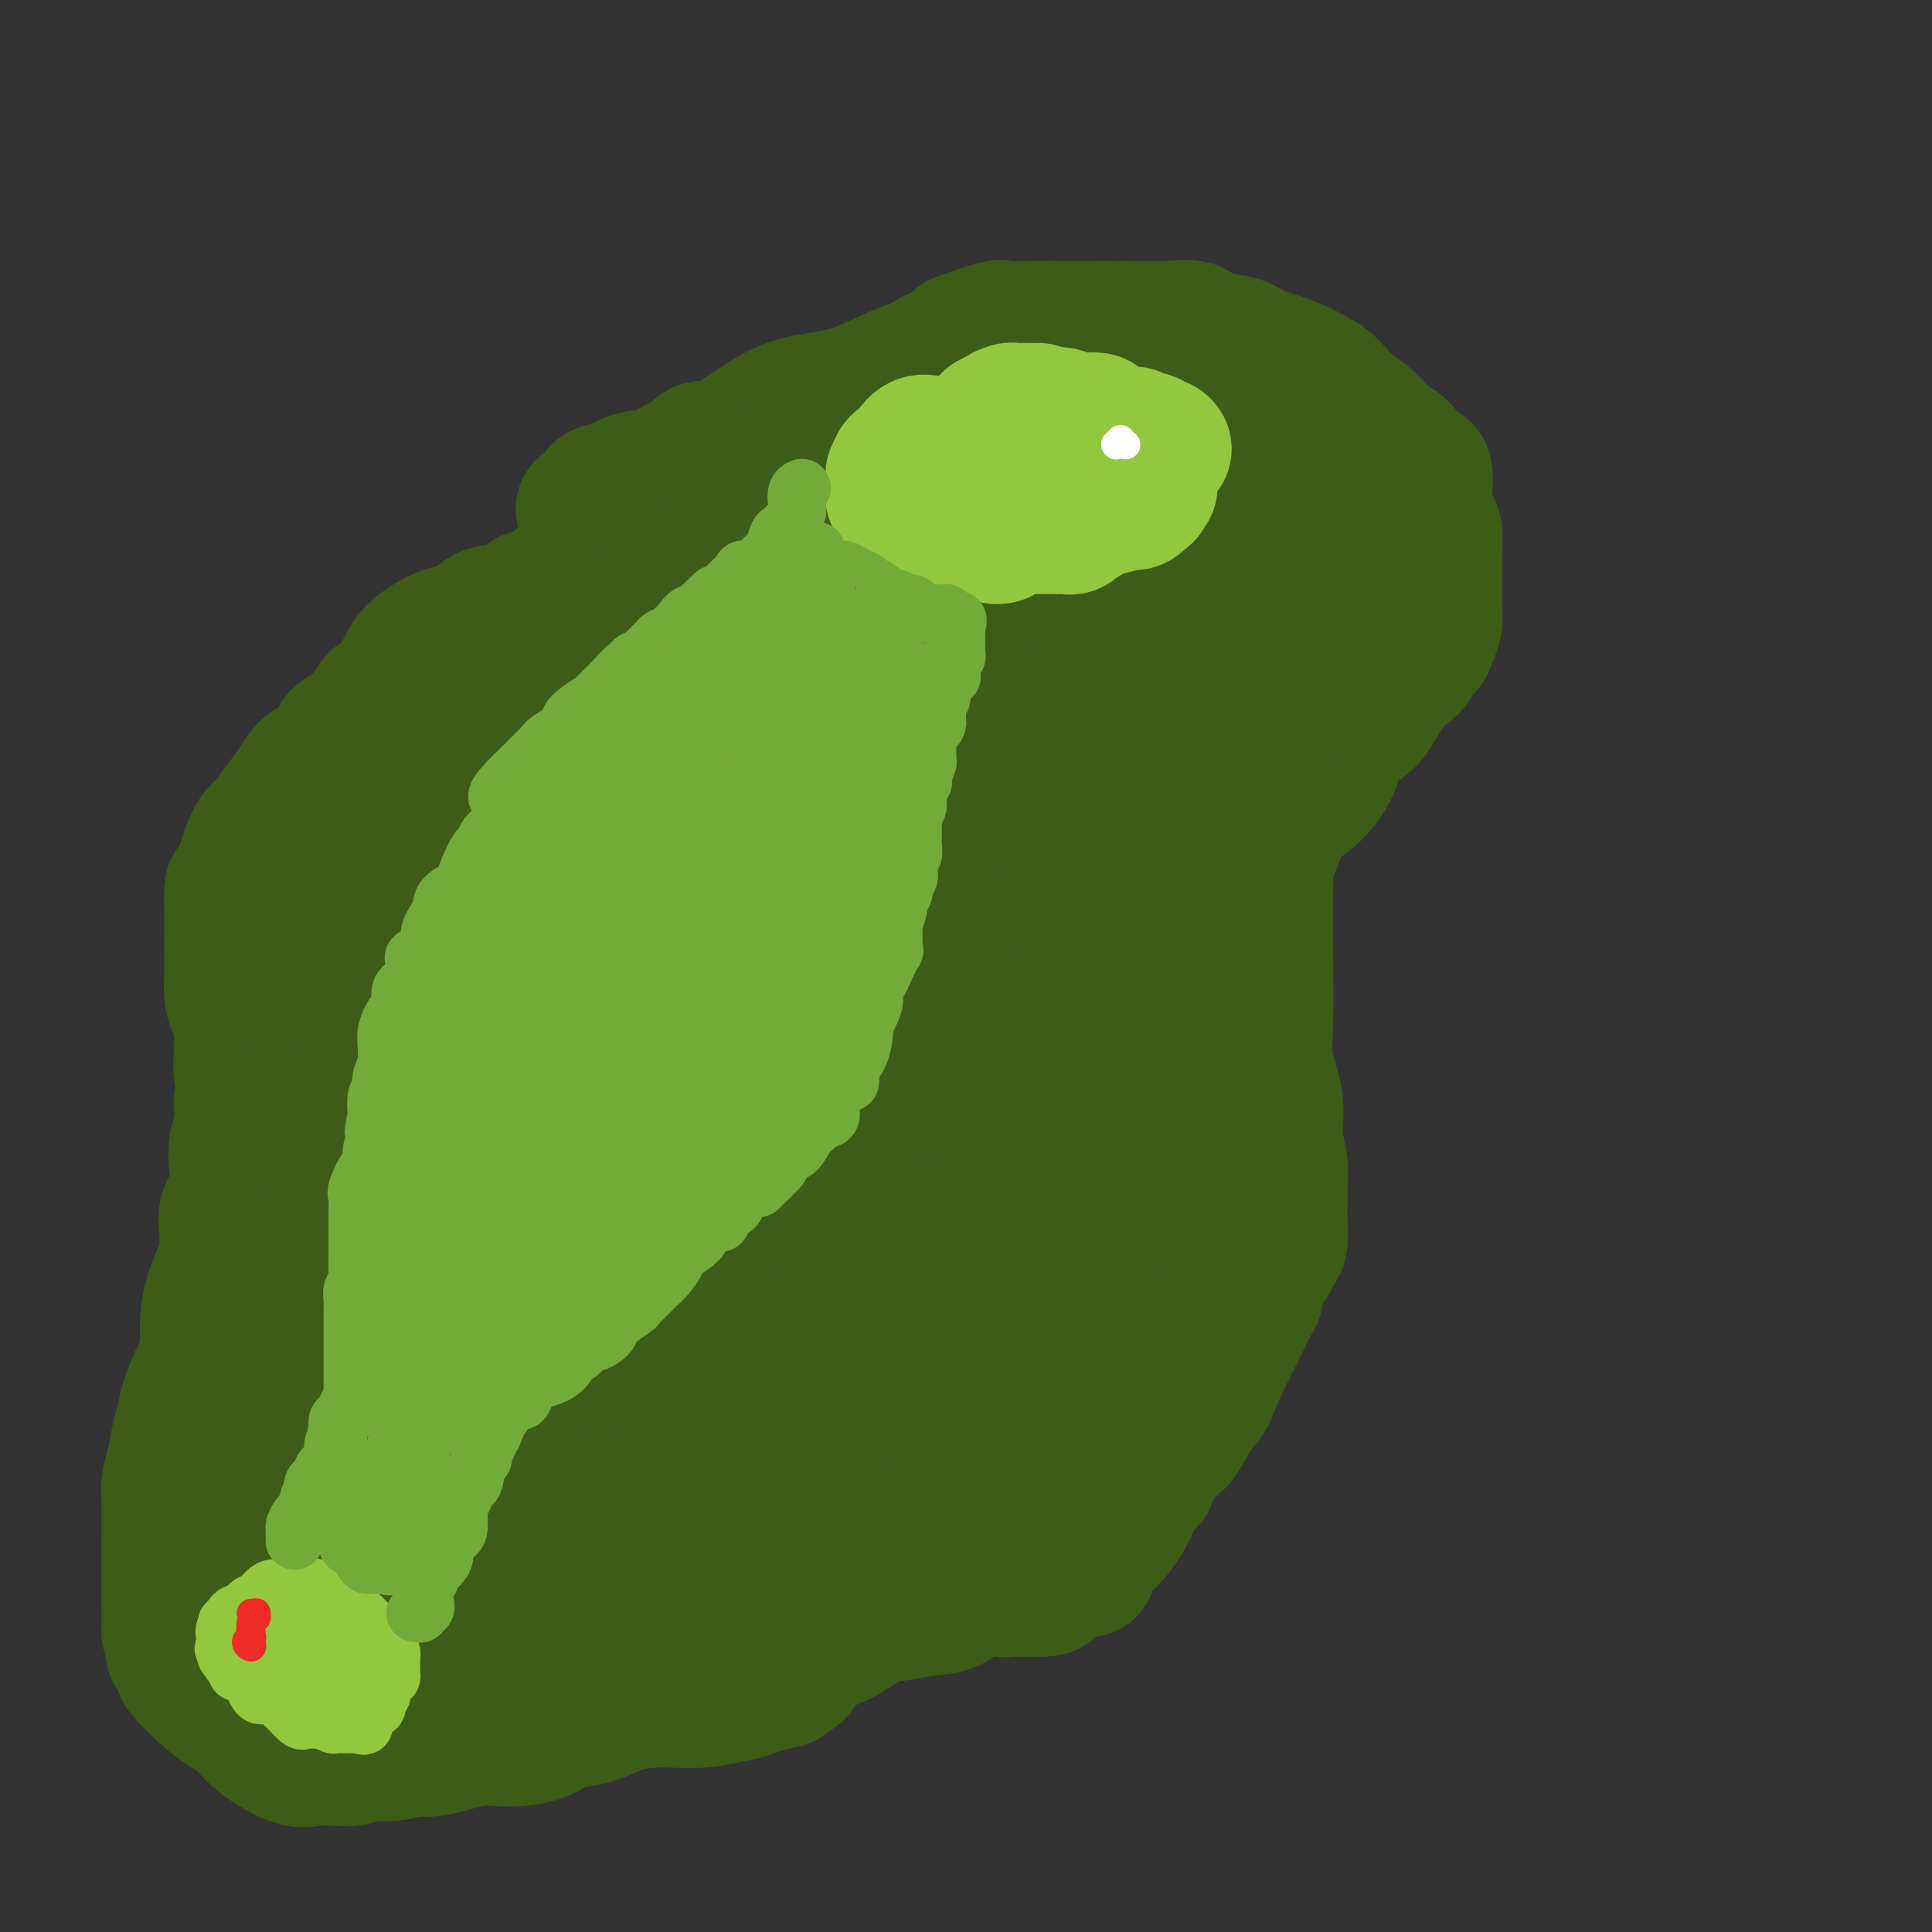 <svg viewBox='0 0 400 400' version='1.1' xmlns='http://www.w3.org/2000/svg' xmlns:xlink='http://www.w3.org/1999/xlink'><rect x="0" y="0" width="400" height="400" fill="#333333" stroke="none"/><g fill='none' stroke='#3D5C18' stroke-width='28' stroke-linecap='round' stroke-linejoin='round'><path d='M121,106c-0.212,-0.367 -0.423,-0.733 0,-1c0.423,-0.267 1.481,-0.434 2,-1c0.519,-0.566 0.498,-1.531 1,-2c0.502,-0.469 1.525,-0.442 3,-1c1.475,-0.558 3.402,-1.701 5,-2c1.598,-0.299 2.869,0.248 4,0c1.131,-0.248 2.123,-1.289 3,-2c0.877,-0.711 1.638,-1.091 2,-1c0.362,0.091 0.325,0.652 1,0c0.675,-0.652 2.061,-2.516 3,-3c0.939,-0.484 1.431,0.412 3,0c1.569,-0.412 4.216,-2.131 7,-4c2.784,-1.869 5.705,-3.887 9,-5c3.295,-1.113 6.963,-1.321 10,-2c3.037,-0.679 5.444,-1.828 8,-3c2.556,-1.172 5.260,-2.367 7,-3c1.740,-0.633 2.517,-0.705 3,-1c0.483,-0.295 0.671,-0.813 1,-1c0.329,-0.187 0.799,-0.043 1,0c0.201,0.043 0.133,-0.015 0,0c-0.133,0.015 -0.329,0.101 0,0c0.329,-0.101 1.184,-0.391 2,-1c0.816,-0.609 1.592,-1.536 2,-2c0.408,-0.464 0.446,-0.464 2,-1c1.554,-0.536 4.623,-1.608 6,-2c1.377,-0.392 1.063,-0.106 2,0c0.937,0.106 3.125,0.030 5,0c1.875,-0.030 3.438,-0.015 5,0'/><path d='M218,68c3.580,0.002 6.531,0.008 9,0c2.469,-0.008 4.457,-0.028 7,0c2.543,0.028 5.641,0.105 8,0c2.359,-0.105 3.978,-0.392 5,0c1.022,0.392 1.446,1.462 3,2c1.554,0.538 4.238,0.545 6,1c1.762,0.455 2.603,1.359 4,2c1.397,0.641 3.350,1.019 6,2c2.650,0.981 5.998,2.565 8,4c2.002,1.435 2.658,2.721 4,4c1.342,1.279 3.371,2.553 5,4c1.629,1.447 2.857,3.069 4,4c1.143,0.931 2.201,1.173 3,2c0.799,0.827 1.338,2.239 2,3c0.662,0.761 1.448,0.869 2,1c0.552,0.131 0.870,0.284 1,1c0.130,0.716 0.073,1.995 0,3c-0.073,1.005 -0.163,1.737 0,3c0.163,1.263 0.580,3.058 1,4c0.420,0.942 0.844,1.032 1,2c0.156,0.968 0.043,2.814 0,5c-0.043,2.186 -0.015,4.711 0,6c0.015,1.289 0.016,1.342 0,2c-0.016,0.658 -0.050,1.919 0,3c0.050,1.081 0.184,1.980 0,3c-0.184,1.020 -0.686,2.159 -1,3c-0.314,0.841 -0.441,1.383 -1,2c-0.559,0.617 -1.552,1.310 -2,2c-0.448,0.690 -0.351,1.378 -1,2c-0.649,0.622 -2.042,1.178 -3,2c-0.958,0.822 -1.479,1.911 -2,3'/><path d='M287,143c-2.171,3.342 -2.599,4.696 -4,6c-1.401,1.304 -3.775,2.557 -5,4c-1.225,1.443 -1.303,3.077 -2,5c-0.697,1.923 -2.015,4.137 -4,6c-1.985,1.863 -4.637,3.375 -6,5c-1.363,1.625 -1.437,3.362 -2,5c-0.563,1.638 -1.615,3.177 -2,4c-0.385,0.823 -0.103,0.931 0,2c0.103,1.069 0.028,3.100 0,5c-0.028,1.900 -0.010,3.670 0,4c0.010,0.330 0.010,-0.781 0,0c-0.010,0.781 -0.032,3.452 0,8c0.032,4.548 0.117,10.971 0,15c-0.117,4.029 -0.438,5.664 0,8c0.438,2.336 1.634,5.373 2,8c0.366,2.627 -0.098,4.843 0,7c0.098,2.157 0.758,4.256 1,6c0.242,1.744 0.066,3.132 0,4c-0.066,0.868 -0.020,1.215 0,2c0.020,0.785 0.016,2.008 0,3c-0.016,0.992 -0.045,1.755 0,3c0.045,1.245 0.162,2.974 0,4c-0.162,1.026 -0.603,1.349 -1,2c-0.397,0.651 -0.750,1.629 -1,2c-0.250,0.371 -0.399,0.136 -1,1c-0.601,0.864 -1.656,2.828 -2,4c-0.344,1.172 0.021,1.552 0,2c-0.021,0.448 -0.428,0.966 -1,2c-0.572,1.034 -1.308,2.586 -2,4c-0.692,1.414 -1.341,2.690 -2,4c-0.659,1.310 -1.330,2.655 -2,4'/><path d='M253,282c-2.397,5.291 -2.390,6.018 -3,7c-0.610,0.982 -1.838,2.218 -3,4c-1.162,1.782 -2.259,4.111 -3,5c-0.741,0.889 -1.125,0.340 -2,1c-0.875,0.660 -2.242,2.530 -3,4c-0.758,1.470 -0.906,2.540 -1,3c-0.094,0.460 -0.134,0.309 -1,1c-0.866,0.691 -2.560,2.224 -3,3c-0.440,0.776 0.373,0.794 0,2c-0.373,1.206 -1.932,3.601 -3,5c-1.068,1.399 -1.646,1.803 -2,2c-0.354,0.197 -0.484,0.187 -1,1c-0.516,0.813 -1.419,2.450 -2,3c-0.581,0.550 -0.842,0.014 -1,0c-0.158,-0.014 -0.215,0.494 0,1c0.215,0.506 0.700,1.011 0,1c-0.700,-0.011 -2.587,-0.539 -4,0c-1.413,0.539 -2.354,2.145 -3,3c-0.646,0.855 -0.997,0.958 -2,1c-1.003,0.042 -2.658,0.022 -4,0c-1.342,-0.022 -2.370,-0.045 -3,0c-0.630,0.045 -0.863,0.159 -2,0c-1.137,-0.159 -3.177,-0.591 -5,0c-1.823,0.591 -3.429,2.207 -5,3c-1.571,0.793 -3.108,0.765 -5,1c-1.892,0.235 -4.137,0.733 -6,1c-1.863,0.267 -3.342,0.304 -5,1c-1.658,0.696 -3.496,2.053 -5,3c-1.504,0.947 -2.674,1.486 -4,2c-1.326,0.514 -2.807,1.004 -4,2c-1.193,0.996 -2.096,2.498 -3,4'/><path d='M165,346c-2.949,2.107 -2.322,1.875 -3,2c-0.678,0.125 -2.662,0.608 -4,1c-1.338,0.392 -2.029,0.693 -3,1c-0.971,0.307 -2.222,0.620 -4,1c-1.778,0.380 -4.081,0.826 -6,1c-1.919,0.174 -3.452,0.075 -5,0c-1.548,-0.075 -3.111,-0.124 -5,0c-1.889,0.124 -4.105,0.423 -6,1c-1.895,0.577 -3.468,1.433 -5,2c-1.532,0.567 -3.021,0.846 -4,1c-0.979,0.154 -1.447,0.183 -2,0c-0.553,-0.183 -1.191,-0.577 -2,0c-0.809,0.577 -1.790,2.125 -4,3c-2.210,0.875 -5.649,1.076 -8,1c-2.351,-0.076 -3.614,-0.428 -6,0c-2.386,0.428 -5.894,1.635 -8,2c-2.106,0.365 -2.809,-0.112 -4,0c-1.191,0.112 -2.869,0.815 -5,1c-2.131,0.185 -4.716,-0.146 -6,0c-1.284,0.146 -1.267,0.770 -2,1c-0.733,0.230 -2.216,0.065 -3,0c-0.784,-0.065 -0.870,-0.029 -1,0c-0.130,0.029 -0.303,0.050 -1,0c-0.697,-0.050 -1.919,-0.173 -3,0c-1.081,0.173 -2.023,0.642 -4,0c-1.977,-0.642 -4.989,-2.396 -7,-4c-2.011,-1.604 -3.019,-3.060 -4,-4c-0.981,-0.940 -1.933,-1.365 -3,-2c-1.067,-0.635 -2.249,-1.479 -4,-3c-1.751,-1.521 -4.072,-3.720 -5,-5c-0.928,-1.280 -0.464,-1.640 0,-2'/><path d='M38,344c-3.740,-3.373 -1.591,-1.806 -1,-2c0.591,-0.194 -0.378,-2.150 -1,-3c-0.622,-0.850 -0.899,-0.595 -1,-1c-0.101,-0.405 -0.027,-1.469 0,-2c0.027,-0.531 0.007,-0.530 0,-2c-0.007,-1.470 -0.003,-4.413 0,-7c0.003,-2.587 0.004,-4.820 0,-6c-0.004,-1.180 -0.012,-1.309 0,-3c0.012,-1.691 0.045,-4.945 0,-7c-0.045,-2.055 -0.167,-2.912 0,-4c0.167,-1.088 0.625,-2.408 1,-4c0.375,-1.592 0.668,-3.454 1,-5c0.332,-1.546 0.702,-2.774 1,-4c0.298,-1.226 0.525,-2.449 1,-4c0.475,-1.551 1.199,-3.428 2,-5c0.801,-1.572 1.681,-2.838 2,-4c0.319,-1.162 0.078,-2.220 0,-3c-0.078,-0.780 0.007,-1.283 0,-2c-0.007,-0.717 -0.107,-1.646 0,-3c0.107,-1.354 0.422,-3.131 1,-5c0.578,-1.869 1.421,-3.830 2,-5c0.579,-1.170 0.895,-1.549 1,-2c0.105,-0.451 0.000,-0.974 0,-2c-0.000,-1.026 0.104,-2.556 0,-4c-0.104,-1.444 -0.416,-2.801 0,-4c0.416,-1.199 1.562,-2.241 2,-4c0.438,-1.759 0.170,-4.237 0,-6c-0.170,-1.763 -0.241,-2.813 0,-4c0.241,-1.187 0.796,-2.512 1,-4c0.204,-1.488 0.058,-3.139 0,-4c-0.058,-0.861 -0.029,-0.930 0,-1'/><path d='M50,228c1.082,-9.292 0.287,-6.022 0,-6c-0.287,0.022 -0.067,-3.204 0,-5c0.067,-1.796 -0.021,-2.163 0,-3c0.021,-0.837 0.149,-2.145 0,-3c-0.149,-0.855 -0.576,-1.257 -1,-2c-0.424,-0.743 -0.846,-1.827 -1,-3c-0.154,-1.173 -0.042,-2.437 0,-4c0.042,-1.563 0.013,-3.426 0,-5c-0.013,-1.574 -0.009,-2.859 0,-4c0.009,-1.141 0.022,-2.138 0,-4c-0.022,-1.862 -0.078,-4.588 0,-5c0.078,-0.412 0.289,1.490 1,0c0.711,-1.490 1.921,-6.371 3,-9c1.079,-2.629 2.026,-3.006 3,-4c0.974,-0.994 1.975,-2.606 3,-4c1.025,-1.394 2.073,-2.571 3,-4c0.927,-1.429 1.732,-3.109 3,-4c1.268,-0.891 2.997,-0.992 4,-2c1.003,-1.008 1.279,-2.922 2,-4c0.721,-1.078 1.888,-1.319 3,-2c1.112,-0.681 2.169,-1.801 3,-3c0.831,-1.199 1.434,-2.477 2,-3c0.566,-0.523 1.094,-0.290 2,-1c0.906,-0.710 2.191,-2.364 3,-4c0.809,-1.636 1.144,-3.255 3,-5c1.856,-1.745 5.235,-3.617 7,-4c1.765,-0.383 1.918,0.723 3,0c1.082,-0.723 3.094,-3.276 5,-4c1.906,-0.724 3.705,0.382 5,0c1.295,-0.382 2.084,-2.252 3,-3c0.916,-0.748 1.958,-0.374 3,0'/><path d='M112,124c4.389,-1.816 2.360,-0.857 2,-1c-0.360,-0.143 0.948,-1.387 2,-2c1.052,-0.613 1.848,-0.596 2,-1c0.152,-0.404 -0.340,-1.228 0,-2c0.340,-0.772 1.513,-1.490 3,-3c1.487,-1.510 3.289,-3.811 5,-5c1.711,-1.189 3.330,-1.266 5,-2c1.670,-0.734 3.389,-2.127 5,-3c1.611,-0.873 3.112,-1.228 6,-2c2.888,-0.772 7.162,-1.960 11,-3c3.838,-1.040 7.241,-1.932 10,-3c2.759,-1.068 4.874,-2.313 7,-3c2.126,-0.687 4.262,-0.816 6,-1c1.738,-0.184 3.079,-0.421 5,-1c1.921,-0.579 4.422,-1.498 6,-2c1.578,-0.502 2.234,-0.587 3,-1c0.766,-0.413 1.641,-1.154 4,-2c2.359,-0.846 6.203,-1.798 9,-2c2.797,-0.202 4.548,0.347 7,0c2.452,-0.347 5.605,-1.588 9,-2c3.395,-0.412 7.034,0.005 10,0c2.966,-0.005 5.261,-0.431 7,-1c1.739,-0.569 2.922,-1.280 5,-2c2.078,-0.720 5.050,-1.451 7,-2c1.950,-0.549 2.876,-0.918 3,-1c0.124,-0.082 -0.554,0.122 0,0c0.554,-0.122 2.342,-0.571 4,0c1.658,0.571 3.188,2.163 5,4c1.812,1.837 3.906,3.918 6,6'/><path d='M266,87c2.826,2.026 2.391,2.092 3,3c0.609,0.908 2.262,2.658 3,4c0.738,1.342 0.561,2.277 1,3c0.439,0.723 1.495,1.235 2,2c0.505,0.765 0.460,1.782 1,2c0.540,0.218 1.664,-0.362 2,0c0.336,0.362 -0.117,1.665 0,2c0.117,0.335 0.805,-0.299 1,0c0.195,0.299 -0.103,1.533 0,2c0.103,0.467 0.606,0.169 1,1c0.394,0.831 0.679,2.791 1,4c0.321,1.209 0.678,1.668 1,3c0.322,1.332 0.608,3.537 1,5c0.392,1.463 0.890,2.185 1,3c0.110,0.815 -0.167,1.724 0,2c0.167,0.276 0.778,-0.080 1,0c0.222,0.080 0.057,0.596 0,1c-0.057,0.404 -0.004,0.697 0,1c0.004,0.303 -0.041,0.616 0,1c0.041,0.384 0.167,0.837 0,1c-0.167,0.163 -0.627,0.035 -1,0c-0.373,-0.035 -0.660,0.023 -1,0c-0.340,-0.023 -0.735,-0.127 -1,0c-0.265,0.127 -0.402,0.483 -1,0c-0.598,-0.483 -1.658,-1.807 -3,-4c-1.342,-2.193 -2.966,-5.255 -4,-7c-1.034,-1.745 -1.479,-2.172 -3,-4c-1.521,-1.828 -4.119,-5.057 -6,-7c-1.881,-1.943 -3.045,-2.600 -5,-4c-1.955,-1.400 -4.701,-3.543 -7,-5c-2.299,-1.457 -4.149,-2.229 -6,-3'/><path d='M247,93c-3.477,-2.467 -3.168,-2.635 -4,-3c-0.832,-0.365 -2.805,-0.928 -4,-1c-1.195,-0.072 -1.611,0.348 -2,0c-0.389,-0.348 -0.752,-1.465 -2,-2c-1.248,-0.535 -3.382,-0.487 -6,-1c-2.618,-0.513 -5.720,-1.585 -8,-2c-2.280,-0.415 -3.736,-0.173 -5,0c-1.264,0.173 -2.334,0.276 -4,0c-1.666,-0.276 -3.926,-0.930 -5,-1c-1.074,-0.070 -0.960,0.443 -2,1c-1.040,0.557 -3.233,1.158 -5,2c-1.767,0.842 -3.107,1.925 -5,3c-1.893,1.075 -4.339,2.141 -6,3c-1.661,0.859 -2.536,1.512 -4,2c-1.464,0.488 -3.517,0.810 -5,1c-1.483,0.190 -2.395,0.249 -4,1c-1.605,0.751 -3.902,2.195 -6,3c-2.098,0.805 -3.995,0.970 -6,2c-2.005,1.030 -4.116,2.925 -6,4c-1.884,1.075 -3.541,1.332 -5,2c-1.459,0.668 -2.720,1.748 -4,3c-1.280,1.252 -2.580,2.677 -4,4c-1.420,1.323 -2.962,2.544 -4,3c-1.038,0.456 -1.572,0.147 -2,1c-0.428,0.853 -0.750,2.869 -1,4c-0.250,1.131 -0.429,1.375 -1,2c-0.571,0.625 -1.534,1.629 -2,2c-0.466,0.371 -0.434,0.110 -1,1c-0.566,0.890 -1.729,2.932 -3,4c-1.271,1.068 -2.649,1.162 -4,2c-1.351,0.838 -2.676,2.419 -4,4'/><path d='M123,137c-5.602,5.356 -4.608,3.747 -5,4c-0.392,0.253 -2.169,2.370 -4,4c-1.831,1.630 -3.715,2.773 -5,4c-1.285,1.227 -1.972,2.537 -4,4c-2.028,1.463 -5.398,3.078 -8,4c-2.602,0.922 -4.435,1.149 -5,1c-0.565,-0.149 0.139,-0.675 -1,0c-1.139,0.675 -4.121,2.551 -6,4c-1.879,1.449 -2.654,2.471 -3,3c-0.346,0.529 -0.262,0.566 -1,1c-0.738,0.434 -2.298,1.267 -3,2c-0.702,0.733 -0.545,1.366 -1,2c-0.455,0.634 -1.522,1.267 -2,2c-0.478,0.733 -0.366,1.565 -1,3c-0.634,1.435 -2.015,3.473 -3,5c-0.985,1.527 -1.574,2.544 -2,4c-0.426,1.456 -0.689,3.351 -1,5c-0.311,1.649 -0.671,3.051 -1,4c-0.329,0.949 -0.628,1.444 -1,3c-0.372,1.556 -0.817,4.173 -1,6c-0.183,1.827 -0.105,2.863 0,4c0.105,1.137 0.238,2.376 0,4c-0.238,1.624 -0.849,3.634 -1,5c-0.151,1.366 0.156,2.087 0,3c-0.156,0.913 -0.774,2.016 -1,3c-0.226,0.984 -0.061,1.847 0,3c0.061,1.153 0.016,2.596 0,4c-0.016,1.404 -0.004,2.768 0,5c0.004,2.232 0.001,5.332 0,8c-0.001,2.668 -0.000,4.905 0,7c0.000,2.095 0.000,4.047 0,6'/><path d='M63,254c-0.312,8.975 -0.091,5.413 0,5c0.091,-0.413 0.052,2.321 0,4c-0.052,1.679 -0.115,2.301 0,4c0.115,1.699 0.410,4.475 0,6c-0.410,1.525 -1.524,1.800 -2,4c-0.476,2.200 -0.314,6.325 -1,9c-0.686,2.675 -2.221,3.899 -3,6c-0.779,2.101 -0.801,5.077 -1,7c-0.199,1.923 -0.575,2.792 -1,4c-0.425,1.208 -0.898,2.754 -1,4c-0.102,1.246 0.169,2.192 0,3c-0.169,0.808 -0.777,1.477 -1,2c-0.223,0.523 -0.060,0.901 0,2c0.060,1.099 0.016,2.918 0,4c-0.016,1.082 -0.004,1.428 0,2c0.004,0.572 0.000,1.369 0,2c-0.000,0.631 0.002,1.097 0,2c-0.002,0.903 -0.010,2.242 0,3c0.010,0.758 0.038,0.935 0,1c-0.038,0.065 -0.143,0.018 0,0c0.143,-0.018 0.533,-0.006 1,0c0.467,0.006 1.010,0.006 1,0c-0.010,-0.006 -0.574,-0.017 0,0c0.574,0.017 2.287,0.060 3,0c0.713,-0.060 0.427,-0.225 2,0c1.573,0.225 5.006,0.841 7,1c1.994,0.159 2.551,-0.140 3,0c0.449,0.140 0.790,0.718 1,1c0.210,0.282 0.287,0.268 1,0c0.713,-0.268 2.061,-0.791 4,-1c1.939,-0.209 4.470,-0.105 7,0'/><path d='M83,329c6.389,0.309 7.362,0.083 9,0c1.638,-0.083 3.941,-0.022 5,0c1.059,0.022 0.875,0.006 1,0c0.125,-0.006 0.560,-0.002 1,0c0.440,0.002 0.884,0.000 1,0c0.116,-0.000 -0.098,0.001 0,0c0.098,-0.001 0.506,-0.004 1,0c0.494,0.004 1.073,0.013 1,0c-0.073,-0.013 -0.798,-0.050 -1,0c-0.202,0.050 0.118,0.188 -1,0c-1.118,-0.188 -3.673,-0.701 -7,0c-3.327,0.701 -7.425,2.617 -10,4c-2.575,1.383 -3.626,2.234 -5,3c-1.374,0.766 -3.072,1.447 -4,2c-0.928,0.553 -1.086,0.978 -1,1c0.086,0.022 0.415,-0.359 0,0c-0.415,0.359 -1.575,1.458 -2,2c-0.425,0.542 -0.117,0.527 -1,1c-0.883,0.473 -2.959,1.432 -4,2c-1.041,0.568 -1.047,0.743 -2,1c-0.953,0.257 -2.853,0.595 -4,1c-1.147,0.405 -1.539,0.878 -2,1c-0.461,0.122 -0.989,-0.108 -1,0c-0.011,0.108 0.494,0.554 1,1'/><path d='M58,348c-4.058,2.462 -1.703,1.118 1,0c2.703,-1.118 5.755,-2.011 10,-3c4.245,-0.989 9.683,-2.076 19,-3c9.317,-0.924 22.514,-1.685 31,-2c8.486,-0.315 12.260,-0.184 15,0c2.740,0.184 4.445,0.422 6,0c1.555,-0.422 2.958,-1.505 4,-2c1.042,-0.495 1.721,-0.404 3,-1c1.279,-0.596 3.156,-1.881 4,-3c0.844,-1.119 0.655,-2.072 1,-3c0.345,-0.928 1.226,-1.831 2,-3c0.774,-1.169 1.443,-2.603 2,-3c0.557,-0.397 1.003,0.245 1,0c-0.003,-0.245 -0.455,-1.375 1,-2c1.455,-0.625 4.815,-0.743 7,-1c2.185,-0.257 3.193,-0.652 4,-1c0.807,-0.348 1.411,-0.651 2,-1c0.589,-0.349 1.163,-0.746 2,-1c0.837,-0.254 1.938,-0.366 4,-1c2.062,-0.634 5.084,-1.791 7,-2c1.916,-0.209 2.725,0.529 4,0c1.275,-0.529 3.017,-2.327 4,-3c0.983,-0.673 1.206,-0.222 2,0c0.794,0.222 2.160,0.216 3,0c0.840,-0.216 1.155,-0.640 2,-1c0.845,-0.360 2.221,-0.654 3,-1c0.779,-0.346 0.960,-0.742 1,-1c0.040,-0.258 -0.061,-0.378 0,-1c0.061,-0.622 0.286,-1.744 1,-2c0.714,-0.256 1.918,0.356 3,0c1.082,-0.356 2.041,-1.678 3,-3'/><path d='M210,304c2.526,-2.046 2.340,-2.660 3,-3c0.660,-0.340 2.165,-0.407 3,-1c0.835,-0.593 0.999,-1.711 1,-2c0.001,-0.289 -0.159,0.250 0,0c0.159,-0.250 0.639,-1.288 1,-2c0.361,-0.712 0.603,-1.098 1,-2c0.397,-0.902 0.948,-2.322 1,-4c0.052,-1.678 -0.395,-3.615 0,-5c0.395,-1.385 1.631,-2.217 2,-3c0.369,-0.783 -0.128,-1.518 0,-2c0.128,-0.482 0.881,-0.711 1,-1c0.119,-0.289 -0.397,-0.636 0,-1c0.397,-0.364 1.707,-0.743 0,-1c-1.707,-0.257 -6.431,-0.391 -10,0c-3.569,0.391 -5.984,1.309 -10,3c-4.016,1.691 -9.634,4.157 -16,7c-6.366,2.843 -13.480,6.064 -19,9c-5.520,2.936 -9.446,5.588 -12,7c-2.554,1.412 -3.734,1.583 -5,2c-1.266,0.417 -2.617,1.081 -4,2c-1.383,0.919 -2.800,2.095 -4,3c-1.200,0.905 -2.185,1.540 -3,2c-0.815,0.460 -1.460,0.744 -2,1c-0.540,0.256 -0.976,0.485 -2,1c-1.024,0.515 -2.636,1.315 -4,2c-1.364,0.685 -2.482,1.255 -4,2c-1.518,0.745 -3.438,1.663 -5,2c-1.562,0.337 -2.767,0.091 -5,0c-2.233,-0.091 -5.495,-0.026 -8,0c-2.505,0.026 -4.252,0.013 -6,0'/><path d='M104,320c-4.471,-0.020 -6.150,-0.068 -8,0c-1.850,0.068 -3.873,0.254 -6,0c-2.127,-0.254 -4.360,-0.946 -8,-2c-3.640,-1.054 -8.688,-2.468 -11,-3c-2.312,-0.532 -1.889,-0.182 -2,0c-0.111,0.182 -0.755,0.196 -1,0c-0.245,-0.196 -0.091,-0.604 0,-1c0.091,-0.396 0.119,-0.782 0,-1c-0.119,-0.218 -0.383,-0.269 -1,-1c-0.617,-0.731 -1.586,-2.141 -2,-3c-0.414,-0.859 -0.273,-1.166 0,-2c0.273,-0.834 0.677,-2.194 2,-4c1.323,-1.806 3.565,-4.057 6,-5c2.435,-0.943 5.063,-0.578 9,-1c3.937,-0.422 9.183,-1.630 13,-2c3.817,-0.370 6.206,0.097 10,0c3.794,-0.097 8.995,-0.759 14,-1c5.005,-0.241 9.814,-0.063 13,0c3.186,0.063 4.749,0.010 6,0c1.251,-0.010 2.191,0.022 3,0c0.809,-0.022 1.486,-0.099 2,0c0.514,0.099 0.864,0.374 3,0c2.136,-0.374 6.056,-1.398 10,-2c3.944,-0.602 7.911,-0.782 12,-1c4.089,-0.218 8.302,-0.474 12,-1c3.698,-0.526 6.883,-1.320 10,-2c3.117,-0.680 6.165,-1.244 8,-2c1.835,-0.756 2.455,-1.704 3,-2c0.545,-0.296 1.013,0.058 2,0c0.987,-0.058 2.494,-0.529 4,-1'/><path d='M207,283c10.085,-2.155 4.798,-2.043 4,-2c-0.798,0.043 2.894,0.015 5,0c2.106,-0.015 2.628,-0.019 4,0c1.372,0.019 3.596,0.060 5,0c1.404,-0.060 1.990,-0.220 3,-1c1.010,-0.780 2.444,-2.181 4,-3c1.556,-0.819 3.235,-1.057 4,-1c0.765,0.057 0.615,0.407 1,-1c0.385,-1.407 1.305,-4.572 2,-6c0.695,-1.428 1.166,-1.119 2,-2c0.834,-0.881 2.031,-2.951 3,-4c0.969,-1.049 1.710,-1.078 2,-1c0.290,0.078 0.129,0.264 0,0c-0.129,-0.264 -0.226,-0.979 0,-2c0.226,-1.021 0.774,-2.348 1,-3c0.226,-0.652 0.131,-0.628 0,-1c-0.131,-0.372 -0.299,-1.140 -2,-2c-1.701,-0.860 -4.937,-1.813 -7,-3c-2.063,-1.187 -2.954,-2.607 -4,-3c-1.046,-0.393 -2.247,0.242 -3,0c-0.753,-0.242 -1.057,-1.361 -2,-2c-0.943,-0.639 -2.523,-0.797 -4,-1c-1.477,-0.203 -2.849,-0.449 -5,-1c-2.151,-0.551 -5.081,-1.406 -8,-2c-2.919,-0.594 -5.827,-0.926 -9,-1c-3.173,-0.074 -6.610,0.110 -9,0c-2.390,-0.110 -3.734,-0.516 -5,0c-1.266,0.516 -2.453,1.953 -4,3c-1.547,1.047 -3.455,1.705 -5,3c-1.545,1.295 -2.727,3.227 -4,5c-1.273,1.773 -2.636,3.386 -4,5'/><path d='M172,257c-3.089,2.669 -2.311,1.341 -3,2c-0.689,0.659 -2.844,3.305 -4,5c-1.156,1.695 -1.313,2.440 -2,3c-0.687,0.560 -1.906,0.935 -3,1c-1.094,0.065 -2.064,-0.179 -3,0c-0.936,0.179 -1.838,0.781 -3,1c-1.162,0.219 -2.584,0.055 -5,0c-2.416,-0.055 -5.828,0.000 -8,0c-2.172,-0.000 -3.106,-0.056 -5,0c-1.894,0.056 -4.750,0.225 -7,0c-2.250,-0.225 -3.893,-0.845 -6,-1c-2.107,-0.155 -4.676,0.155 -7,0c-2.324,-0.155 -4.403,-0.773 -6,-1c-1.597,-0.227 -2.711,-0.062 -5,0c-2.289,0.062 -5.751,0.021 -8,0c-2.249,-0.021 -3.284,-0.021 -5,0c-1.716,0.021 -4.113,0.065 -6,0c-1.887,-0.065 -3.265,-0.239 -5,0c-1.735,0.239 -3.826,0.890 -5,1c-1.174,0.110 -1.429,-0.323 -2,0c-0.571,0.323 -1.457,1.400 -2,2c-0.543,0.600 -0.743,0.722 -1,1c-0.257,0.278 -0.570,0.711 -1,1c-0.430,0.289 -0.978,0.433 -1,1c-0.022,0.567 0.483,1.555 0,2c-0.483,0.445 -1.954,0.346 1,1c2.954,0.654 10.334,2.061 17,3c6.666,0.939 12.619,1.411 20,2c7.381,0.589 16.191,1.294 25,2'/><path d='M132,283c15.080,1.213 21.280,0.246 26,0c4.720,-0.246 7.962,0.230 10,0c2.038,-0.230 2.874,-1.167 4,-2c1.126,-0.833 2.544,-1.563 3,-2c0.456,-0.437 -0.048,-0.580 0,-1c0.048,-0.420 0.648,-1.117 1,-2c0.352,-0.883 0.455,-1.954 1,-3c0.545,-1.046 1.531,-2.069 3,-3c1.469,-0.931 3.420,-1.770 5,-2c1.580,-0.230 2.788,0.149 4,0c1.212,-0.149 2.429,-0.828 4,-1c1.571,-0.172 3.497,0.162 5,0c1.503,-0.162 2.584,-0.818 5,-1c2.416,-0.182 6.166,0.112 9,0c2.834,-0.112 4.752,-0.629 6,-1c1.248,-0.371 1.826,-0.597 2,-1c0.174,-0.403 -0.055,-0.985 0,-1c0.055,-0.015 0.395,0.536 1,0c0.605,-0.536 1.475,-2.160 2,-3c0.525,-0.840 0.705,-0.897 1,-1c0.295,-0.103 0.706,-0.251 2,-2c1.294,-1.749 3.470,-5.097 5,-7c1.530,-1.903 2.414,-2.361 3,-3c0.586,-0.639 0.875,-1.461 1,-2c0.125,-0.539 0.086,-0.796 0,-1c-0.086,-0.204 -0.219,-0.355 0,-1c0.219,-0.645 0.791,-1.783 1,-2c0.209,-0.217 0.056,0.488 0,0c-0.056,-0.488 -0.015,-2.170 0,-3c0.015,-0.830 0.004,-0.809 0,-1c-0.004,-0.191 -0.002,-0.596 0,-1'/><path d='M236,236c0.438,-1.821 0.534,-0.874 0,-1c-0.534,-0.126 -1.698,-1.326 -3,-2c-1.302,-0.674 -2.743,-0.821 -5,-1c-2.257,-0.179 -5.331,-0.388 -7,-1c-1.669,-0.612 -1.932,-1.626 -3,-2c-1.068,-0.374 -2.941,-0.108 -5,0c-2.059,0.108 -4.305,0.058 -7,0c-2.695,-0.058 -5.838,-0.124 -8,0c-2.162,0.124 -3.344,0.438 -5,1c-1.656,0.562 -3.787,1.373 -6,2c-2.213,0.627 -4.507,1.070 -6,2c-1.493,0.930 -2.184,2.347 -3,3c-0.816,0.653 -1.758,0.542 -3,1c-1.242,0.458 -2.785,1.486 -5,3c-2.215,1.514 -5.104,3.513 -7,5c-1.896,1.487 -2.801,2.462 -4,3c-1.199,0.538 -2.693,0.638 -4,1c-1.307,0.362 -2.428,0.987 -4,1c-1.572,0.013 -3.596,-0.585 -6,0c-2.404,0.585 -5.188,2.353 -8,3c-2.812,0.647 -5.651,0.174 -8,0c-2.349,-0.174 -4.208,-0.050 -6,0c-1.792,0.050 -3.516,0.026 -5,0c-1.484,-0.026 -2.727,-0.054 -4,0c-1.273,0.054 -2.575,0.189 -3,0c-0.425,-0.189 0.027,-0.703 -1,-1c-1.027,-0.297 -3.533,-0.379 -5,-1c-1.467,-0.621 -1.895,-1.783 -2,-2c-0.105,-0.217 0.113,0.509 -2,0c-2.113,-0.509 -6.556,-2.255 -11,-4'/><path d='M90,246c-5.709,-2.085 -9.481,-3.299 -11,-4c-1.519,-0.701 -0.785,-0.891 -1,-1c-0.215,-0.109 -1.378,-0.139 -2,0c-0.622,0.139 -0.702,0.448 -1,0c-0.298,-0.448 -0.813,-1.651 -1,-2c-0.187,-0.349 -0.045,0.156 0,0c0.045,-0.156 -0.007,-0.974 0,-2c0.007,-1.026 0.071,-2.261 0,-4c-0.071,-1.739 -0.278,-3.980 0,-5c0.278,-1.020 1.041,-0.817 2,-1c0.959,-0.183 2.113,-0.753 3,-1c0.887,-0.247 1.508,-0.171 2,0c0.492,0.171 0.856,0.438 3,0c2.144,-0.438 6.068,-1.581 8,-2c1.932,-0.419 1.872,-0.114 4,0c2.128,0.114 6.445,0.037 10,0c3.555,-0.037 6.348,-0.035 8,0c1.652,0.035 2.163,0.105 3,0c0.837,-0.105 2.001,-0.383 3,0c0.999,0.383 1.832,1.427 3,2c1.168,0.573 2.671,0.675 5,1c2.329,0.325 5.484,0.871 8,1c2.516,0.129 4.394,-0.161 6,0c1.606,0.161 2.940,0.771 5,1c2.060,0.229 4.845,0.075 7,0c2.155,-0.075 3.680,-0.071 5,0c1.320,0.071 2.437,0.210 4,0c1.563,-0.210 3.574,-0.768 6,-1c2.426,-0.232 5.269,-0.140 8,0c2.731,0.140 5.352,0.326 8,0c2.648,-0.326 5.324,-1.163 8,-2'/><path d='M193,226c8.461,-0.464 6.615,-0.124 9,0c2.385,0.124 9.003,0.033 13,0c3.997,-0.033 5.374,-0.007 7,0c1.626,0.007 3.501,-0.005 5,0c1.499,0.005 2.622,0.027 3,0c0.378,-0.027 0.011,-0.104 0,0c-0.011,0.104 0.334,0.388 1,0c0.666,-0.388 1.653,-1.448 3,-3c1.347,-1.552 3.054,-3.595 4,-5c0.946,-1.405 1.129,-2.170 2,-3c0.871,-0.830 2.428,-1.725 3,-2c0.572,-0.275 0.158,0.069 0,0c-0.158,-0.069 -0.059,-0.552 0,-1c0.059,-0.448 0.079,-0.861 0,-1c-0.079,-0.139 -0.256,-0.003 0,0c0.256,0.003 0.944,-0.128 0,-1c-0.944,-0.872 -3.521,-2.486 -6,-3c-2.479,-0.514 -4.861,0.073 -7,0c-2.139,-0.073 -4.035,-0.807 -6,-1c-1.965,-0.193 -3.999,0.156 -6,0c-2.001,-0.156 -3.969,-0.815 -5,-1c-1.031,-0.185 -1.124,0.104 -2,0c-0.876,-0.104 -2.536,-0.601 -4,-1c-1.464,-0.399 -2.732,-0.699 -4,-1'/><path d='M203,203c-6.325,-0.731 -5.138,-0.558 -6,0c-0.862,0.558 -3.773,1.500 -6,2c-2.227,0.500 -3.770,0.557 -5,1c-1.230,0.443 -2.146,1.273 -3,2c-0.854,0.727 -1.645,1.350 -3,2c-1.355,0.650 -3.273,1.327 -4,2c-0.727,0.673 -0.262,1.343 -1,2c-0.738,0.657 -2.680,1.300 -5,2c-2.320,0.700 -5.018,1.456 -7,2c-1.982,0.544 -3.250,0.877 -5,1c-1.750,0.123 -3.984,0.037 -6,0c-2.016,-0.037 -3.814,-0.024 -6,0c-2.186,0.024 -4.758,0.060 -7,0c-2.242,-0.060 -4.153,-0.215 -6,0c-1.847,0.215 -3.631,0.801 -5,1c-1.369,0.199 -2.322,0.012 -3,0c-0.678,-0.012 -1.080,0.152 -3,0c-1.920,-0.152 -5.356,-0.619 -7,-1c-1.644,-0.381 -1.494,-0.676 -3,-1c-1.506,-0.324 -4.666,-0.679 -7,-1c-2.334,-0.321 -3.841,-0.610 -5,-1c-1.159,-0.390 -1.970,-0.883 -3,-1c-1.030,-0.117 -2.279,0.142 -3,0c-0.721,-0.142 -0.916,-0.685 -2,-1c-1.084,-0.315 -3.058,-0.402 -5,-1c-1.942,-0.598 -3.851,-1.708 -6,-3c-2.149,-1.292 -4.537,-2.766 -6,-4c-1.463,-1.234 -2.000,-2.228 -3,-3c-1.000,-0.772 -2.461,-1.323 -3,-2c-0.539,-0.677 -0.154,-1.479 0,-2c0.154,-0.521 0.077,-0.760 0,-1'/><path d='M69,198c-3.048,-2.791 -1.670,-2.268 0,-3c1.670,-0.732 3.630,-2.718 5,-4c1.370,-1.282 2.151,-1.860 4,-2c1.849,-0.140 4.767,0.159 7,0c2.233,-0.159 3.779,-0.774 6,-1c2.221,-0.226 5.115,-0.061 8,0c2.885,0.061 5.760,0.019 8,0c2.240,-0.019 3.844,-0.014 6,0c2.156,0.014 4.864,0.036 7,0c2.136,-0.036 3.700,-0.130 7,0c3.300,0.130 8.337,0.483 12,1c3.663,0.517 5.954,1.199 8,2c2.046,0.801 3.847,1.721 5,2c1.153,0.279 1.658,-0.083 2,0c0.342,0.083 0.521,0.610 1,1c0.479,0.390 1.259,0.644 3,1c1.741,0.356 4.445,0.813 7,1c2.555,0.187 4.962,0.103 7,0c2.038,-0.103 3.709,-0.224 6,0c2.291,0.224 5.203,0.792 8,1c2.797,0.208 5.481,0.056 8,0c2.519,-0.056 4.874,-0.015 7,0c2.126,0.015 4.025,0.004 6,0c1.975,-0.004 4.028,-0.001 5,0c0.972,0.001 0.863,0.000 1,0c0.137,-0.000 0.519,0.001 1,0c0.481,-0.001 1.060,-0.003 2,0c0.940,0.003 2.242,0.011 4,0c1.758,-0.011 3.973,-0.041 5,0c1.027,0.041 0.865,0.155 1,0c0.135,-0.155 0.568,-0.577 1,-1'/><path d='M227,196c9.744,0.068 3.105,0.236 1,0c-2.105,-0.236 0.324,-0.878 1,-1c0.676,-0.122 -0.400,0.276 1,-1c1.400,-1.276 5.276,-4.225 7,-6c1.724,-1.775 1.296,-2.376 2,-3c0.704,-0.624 2.539,-1.270 4,-2c1.461,-0.730 2.549,-1.544 4,-3c1.451,-1.456 3.264,-3.556 4,-4c0.736,-0.444 0.393,0.766 1,0c0.607,-0.766 2.162,-3.510 3,-5c0.838,-1.490 0.959,-1.726 1,-2c0.041,-0.274 0.001,-0.588 0,-1c-0.001,-0.412 0.037,-0.924 0,-1c-0.037,-0.076 -0.149,0.283 0,0c0.149,-0.283 0.557,-1.210 1,-2c0.443,-0.790 0.919,-1.445 1,-2c0.081,-0.555 -0.235,-1.011 0,-2c0.235,-0.989 1.019,-2.510 2,-4c0.981,-1.490 2.157,-2.948 3,-4c0.843,-1.052 1.353,-1.698 2,-4c0.647,-2.302 1.430,-6.258 2,-8c0.570,-1.742 0.926,-1.268 1,-1c0.074,0.268 -0.134,0.332 0,0c0.134,-0.332 0.611,-1.059 1,-2c0.389,-0.941 0.690,-2.095 1,-3c0.310,-0.905 0.630,-1.562 1,-2c0.370,-0.438 0.792,-0.656 1,-1c0.208,-0.344 0.202,-0.812 0,-1c-0.202,-0.188 -0.601,-0.094 -1,0'/><path d='M271,131c1.389,-6.407 -3.138,-2.423 -6,-1c-2.862,1.423 -4.058,0.285 -6,2c-1.942,1.715 -4.628,6.281 -7,11c-2.372,4.719 -4.428,9.590 -7,15c-2.572,5.410 -5.659,11.358 -8,17c-2.341,5.642 -3.936,10.976 -5,14c-1.064,3.024 -1.598,3.737 -2,4c-0.402,0.263 -0.671,0.076 -1,0c-0.329,-0.076 -0.719,-0.039 -1,0c-0.281,0.039 -0.455,0.082 -1,0c-0.545,-0.082 -1.462,-0.290 -2,0c-0.538,0.290 -0.696,1.077 0,-1c0.696,-2.077 2.246,-7.020 4,-11c1.754,-3.980 3.713,-6.999 6,-11c2.287,-4.001 4.904,-8.985 7,-12c2.096,-3.015 3.673,-4.062 6,-9c2.327,-4.938 5.405,-13.768 7,-19c1.595,-5.232 1.705,-6.865 2,-9c0.295,-2.135 0.773,-4.770 1,-6c0.227,-1.230 0.204,-1.054 0,-1c-0.204,0.054 -0.587,-0.012 -1,0c-0.413,0.012 -0.854,0.103 -1,0c-0.146,-0.103 0.005,-0.401 -4,2c-4.005,2.401 -12.166,7.499 -17,12c-4.834,4.501 -6.340,8.404 -10,13c-3.660,4.596 -9.474,9.885 -15,17c-5.526,7.115 -10.763,16.058 -16,25'/><path d='M194,183c-8.879,10.528 -10.576,9.346 -12,10c-1.424,0.654 -2.576,3.142 -3,4c-0.424,0.858 -0.120,0.087 0,0c0.120,-0.087 0.054,0.512 0,1c-0.054,0.488 -0.098,0.865 0,1c0.098,0.135 0.337,0.029 1,-1c0.663,-1.029 1.748,-2.980 3,-5c1.252,-2.020 2.670,-4.108 4,-7c1.330,-2.892 2.572,-6.587 5,-11c2.428,-4.413 6.041,-9.543 9,-15c2.959,-5.457 5.264,-11.241 8,-17c2.736,-5.759 5.901,-11.493 8,-16c2.099,-4.507 3.130,-7.788 4,-10c0.870,-2.212 1.578,-3.355 2,-4c0.422,-0.645 0.556,-0.791 1,-1c0.444,-0.209 1.196,-0.479 0,-1c-1.196,-0.521 -4.341,-1.293 -9,1c-4.659,2.293 -10.834,7.649 -17,13c-6.166,5.351 -12.325,10.696 -18,16c-5.675,5.304 -10.866,10.569 -15,18c-4.134,7.431 -7.211,17.030 -10,23c-2.789,5.970 -5.289,8.312 -7,11c-1.711,2.688 -2.634,5.720 -3,7c-0.366,1.280 -0.175,0.806 0,1c0.175,0.194 0.336,1.055 1,1c0.664,-0.055 1.832,-1.028 3,-2'/><path d='M149,200c1.672,-1.716 3.852,-6.005 6,-10c2.148,-3.995 4.265,-7.695 8,-12c3.735,-4.305 9.088,-9.215 15,-13c5.912,-3.785 12.381,-6.446 18,-9c5.619,-2.554 10.387,-5.000 15,-7c4.613,-2.000 9.072,-3.554 12,-5c2.928,-1.446 4.326,-2.783 7,-4c2.674,-1.217 6.625,-2.315 8,-3c1.375,-0.685 0.175,-0.959 0,-1c-0.175,-0.041 0.674,0.150 1,0c0.326,-0.150 0.129,-0.641 0,0c-0.129,0.641 -0.190,2.415 0,3c0.190,0.585 0.630,-0.020 0,3c-0.630,3.020 -2.331,9.665 -4,16c-1.669,6.335 -3.307,12.360 -6,19c-2.693,6.640 -6.442,13.895 -8,17c-1.558,3.105 -0.926,2.060 -1,2c-0.074,-0.060 -0.853,0.864 -1,1c-0.147,0.136 0.337,-0.517 0,0c-0.337,0.517 -1.494,2.204 -2,3c-0.506,0.796 -0.360,0.703 -1,1c-0.640,0.297 -2.064,0.985 -1,-4c1.064,-4.985 4.618,-15.645 7,-22c2.382,-6.355 3.591,-8.407 5,-13c1.409,-4.593 3.017,-11.726 4,-16c0.983,-4.274 1.342,-5.689 2,-7c0.658,-1.311 1.617,-2.517 2,-3c0.383,-0.483 0.192,-0.241 0,0'/><path d='M235,136c2.912,-9.732 0.192,-3.561 0,-2c-0.192,1.561 2.145,-1.489 3,-3c0.855,-1.511 0.229,-1.483 0,-2c-0.229,-0.517 -0.061,-1.578 0,-2c0.061,-0.422 0.015,-0.204 0,-1c-0.015,-0.796 0.000,-2.606 0,-3c-0.000,-0.394 -0.016,0.628 0,0c0.016,-0.628 0.062,-2.905 0,-4c-0.062,-1.095 -0.232,-1.009 0,-1c0.232,0.009 0.867,-0.061 0,-1c-0.867,-0.939 -3.237,-2.749 -5,-4c-1.763,-1.251 -2.920,-1.942 -5,-4c-2.080,-2.058 -5.082,-5.481 -6,-7c-0.918,-1.519 0.249,-1.133 0,-1c-0.249,0.133 -1.914,0.012 -2,0c-0.086,-0.012 1.409,0.086 0,0c-1.409,-0.086 -5.720,-0.354 -10,-1c-4.280,-0.646 -8.530,-1.669 -12,-2c-3.470,-0.331 -6.161,0.030 -8,0c-1.839,-0.030 -2.827,-0.450 -4,1c-1.173,1.450 -2.530,4.771 -4,7c-1.470,2.229 -3.054,3.365 -4,5c-0.946,1.635 -1.255,3.770 -2,6c-0.745,2.230 -1.925,4.555 -3,6c-1.075,1.445 -2.045,2.009 -3,4c-0.955,1.991 -1.894,5.408 -3,8c-1.106,2.592 -2.379,4.357 -4,6c-1.621,1.643 -3.589,3.162 -6,6c-2.411,2.838 -5.264,6.995 -7,9c-1.736,2.005 -2.353,1.859 -3,2c-0.647,0.141 -1.323,0.571 -2,1'/><path d='M145,159c-2.787,3.023 -0.753,1.580 0,0c0.753,-1.580 0.225,-3.299 1,-6c0.775,-2.701 2.851,-6.386 5,-10c2.149,-3.614 4.370,-7.158 7,-11c2.630,-3.842 5.671,-7.983 9,-11c3.329,-3.017 6.948,-4.910 9,-7c2.052,-2.090 2.537,-4.377 3,-5c0.463,-0.623 0.903,0.420 1,0c0.097,-0.420 -0.148,-2.301 0,-3c0.148,-0.699 0.688,-0.214 0,0c-0.688,0.214 -2.605,0.157 -5,2c-2.395,1.843 -5.266,5.585 -8,10c-2.734,4.415 -5.329,9.504 -9,13c-3.671,3.496 -8.417,5.399 -12,9c-3.583,3.601 -6.003,8.899 -10,13c-3.997,4.101 -9.570,7.005 -13,9c-3.430,1.995 -4.715,3.080 -6,4c-1.285,0.920 -2.570,1.676 -3,2c-0.430,0.324 -0.006,0.217 0,0c0.006,-0.217 -0.405,-0.545 -1,0c-0.595,0.545 -1.375,1.963 -2,3c-0.625,1.037 -1.096,1.693 -2,4c-0.904,2.307 -2.242,6.265 -3,8c-0.758,1.735 -0.935,1.249 -1,1c-0.065,-0.249 -0.017,-0.259 0,0c0.017,0.259 0.005,0.788 0,1c-0.005,0.212 -0.002,0.106 0,0'/><path d='M105,185c-0.918,2.346 -0.211,1.210 0,1c0.211,-0.210 -0.072,0.504 0,1c0.072,0.496 0.500,0.773 0,1c-0.500,0.227 -1.927,0.404 -3,0c-1.073,-0.404 -1.790,-1.389 -2,-2c-0.210,-0.611 0.088,-0.847 0,-1c-0.088,-0.153 -0.560,-0.224 -1,-1c-0.440,-0.776 -0.847,-2.258 -1,-4c-0.153,-1.742 -0.052,-3.745 0,-5c0.052,-1.255 0.054,-1.762 0,-2c-0.054,-0.238 -0.163,-0.208 0,-1c0.163,-0.792 0.599,-2.407 1,-3c0.401,-0.593 0.768,-0.165 3,0c2.232,0.165 6.331,0.066 8,0c1.669,-0.066 0.909,-0.101 1,0c0.091,0.101 1.034,0.337 1,1c-0.034,0.663 -1.045,1.751 -3,5c-1.955,3.249 -4.853,8.657 -9,14c-4.147,5.343 -9.542,10.619 -14,16c-4.458,5.381 -7.978,10.865 -11,15c-3.022,4.135 -5.544,6.921 -7,9c-1.456,2.079 -1.844,3.451 -2,4c-0.156,0.549 -0.078,0.274 0,0'/><path d='M66,233c-5.775,8.247 1.286,-0.135 6,-5c4.714,-4.865 7.079,-6.211 11,-11c3.921,-4.789 9.396,-13.020 15,-20c5.604,-6.980 11.337,-12.708 16,-18c4.663,-5.292 8.254,-10.146 11,-14c2.746,-3.854 4.645,-6.707 6,-9c1.355,-2.293 2.166,-4.025 3,-5c0.834,-0.975 1.690,-1.193 2,-1c0.310,0.193 0.075,0.798 0,1c-0.075,0.202 0.009,0.001 0,2c-0.009,1.999 -0.111,6.198 0,10c0.111,3.802 0.436,7.205 0,11c-0.436,3.795 -1.634,7.980 -3,15c-1.366,7.020 -2.902,16.874 -4,26c-1.098,9.126 -1.758,17.523 -2,23c-0.242,5.477 -0.065,8.035 0,10c0.065,1.965 0.017,3.338 0,4c-0.017,0.662 -0.004,0.612 0,1c0.004,0.388 -0.002,1.212 0,1c0.002,-0.212 0.012,-1.462 0,-4c-0.012,-2.538 -0.045,-6.366 0,-11c0.045,-4.634 0.170,-10.076 0,-15c-0.170,-4.924 -0.633,-9.330 0,-13c0.633,-3.670 2.363,-6.603 3,-9c0.637,-2.397 0.182,-4.256 0,-5c-0.182,-0.744 -0.091,-0.372 0,0'/><path d='M130,197c0.381,-9.224 -0.167,-4.785 0,-3c0.167,1.785 1.047,0.915 0,3c-1.047,2.085 -4.022,7.123 -7,14c-2.978,6.877 -5.959,15.592 -9,22c-3.041,6.408 -6.143,10.508 -9,14c-2.857,3.492 -5.470,6.376 -7,8c-1.530,1.624 -1.979,1.989 -2,2c-0.021,0.011 0.385,-0.330 0,-1c-0.385,-0.670 -1.561,-1.668 1,-7c2.561,-5.332 8.860,-14.996 14,-22c5.140,-7.004 9.122,-11.346 14,-16c4.878,-4.654 10.653,-9.618 15,-13c4.347,-3.382 7.267,-5.181 9,-6c1.733,-0.819 2.278,-0.657 3,-1c0.722,-0.343 1.620,-1.190 6,0c4.380,1.190 12.242,4.418 21,8c8.758,3.582 18.410,7.518 27,12c8.590,4.482 16.117,9.511 23,14c6.883,4.489 13.123,8.438 17,12c3.877,3.562 5.390,6.738 7,9c1.610,2.262 3.318,3.609 4,4c0.682,0.391 0.338,-0.174 0,0c-0.338,0.174 -0.669,1.087 -1,2'/><path d='M256,252c1.531,2.315 0.357,0.603 0,1c-0.357,0.397 0.102,2.902 0,4c-0.102,1.098 -0.764,0.788 -1,1c-0.236,0.212 -0.047,0.944 0,1c0.047,0.056 -0.047,-0.566 0,-1c0.047,-0.434 0.237,-0.680 0,-1c-0.237,-0.320 -0.901,-0.713 -1,-1c-0.099,-0.287 0.365,-0.469 0,-1c-0.365,-0.531 -1.560,-1.412 -2,-2c-0.440,-0.588 -0.126,-0.882 0,-1c0.126,-0.118 0.063,-0.059 0,0'/></g>
<g fill='none' stroke='#93C83E' stroke-width='28' stroke-linecap='round' stroke-linejoin='round'><path d='M205,87c0.299,-0.007 0.597,-0.013 1,0c0.403,0.013 0.909,0.046 1,0c0.091,-0.046 -0.234,-0.171 0,0c0.234,0.171 1.027,0.638 2,1c0.973,0.362 2.127,0.619 3,1c0.873,0.381 1.464,0.886 2,1c0.536,0.114 1.016,-0.162 2,0c0.984,0.162 2.473,0.761 3,1c0.527,0.239 0.092,0.119 0,0c-0.092,-0.119 0.158,-0.238 1,0c0.842,0.238 2.276,0.834 3,1c0.724,0.166 0.737,-0.099 1,0c0.263,0.099 0.777,0.563 1,1c0.223,0.437 0.155,0.848 0,1c-0.155,0.152 -0.397,0.043 0,0c0.397,-0.043 1.434,-0.022 2,0c0.566,0.022 0.663,0.045 1,0c0.337,-0.045 0.915,-0.156 1,0c0.085,0.156 -0.323,0.581 0,1c0.323,0.419 1.378,0.834 2,1c0.622,0.166 0.811,0.083 1,0'/><path d='M232,96c4.402,1.555 1.909,0.942 1,1c-0.909,0.058 -0.232,0.786 0,1c0.232,0.214 0.021,-0.086 0,0c-0.021,0.086 0.148,0.559 0,1c-0.148,0.441 -0.613,0.850 -1,1c-0.387,0.150 -0.696,0.040 -1,0c-0.304,-0.040 -0.602,-0.011 -1,0c-0.398,0.011 -0.894,0.003 -1,0c-0.106,-0.003 0.179,-0.001 0,0c-0.179,0.001 -0.823,0.000 -1,0c-0.177,-0.000 0.111,0.000 0,0c-0.111,-0.000 -0.621,-0.001 -1,0c-0.379,0.001 -0.627,0.004 -1,0c-0.373,-0.004 -0.870,-0.015 -1,0c-0.130,0.015 0.107,0.056 0,0c-0.107,-0.056 -0.558,-0.210 -1,0c-0.442,0.210 -0.873,0.785 -1,1c-0.127,0.215 0.052,0.069 0,0c-0.052,-0.069 -0.333,-0.061 -1,0c-0.667,0.061 -1.720,0.174 -2,0c-0.280,-0.174 0.212,-0.635 0,-1c-0.212,-0.365 -1.129,-0.634 -2,-1c-0.871,-0.366 -1.696,-0.829 -2,-1c-0.304,-0.171 -0.087,-0.049 0,0c0.087,0.049 0.043,0.024 0,0'/><path d='M216,98c-2.293,-0.477 -1.026,-0.670 -1,-1c0.026,-0.330 -1.190,-0.796 -2,-1c-0.810,-0.204 -1.214,-0.146 -1,0c0.214,0.146 1.046,0.380 0,0c-1.046,-0.380 -3.969,-1.374 -5,-2c-1.031,-0.626 -0.170,-0.886 0,-1c0.170,-0.114 -0.351,-0.083 -1,0c-0.649,0.083 -1.426,0.218 -2,0c-0.574,-0.218 -0.944,-0.791 -1,-1c-0.056,-0.209 0.201,-0.056 0,0c-0.201,0.056 -0.860,0.015 -1,0c-0.140,-0.015 0.239,-0.004 0,0c-0.239,0.004 -1.097,0.001 -2,0c-0.903,-0.001 -1.851,0.001 -2,0c-0.149,-0.001 0.502,-0.004 0,0c-0.502,0.004 -2.155,0.017 -3,0c-0.845,-0.017 -0.880,-0.063 -1,0c-0.120,0.063 -0.323,0.235 -1,0c-0.677,-0.235 -1.828,-0.877 -3,0c-1.172,0.877 -2.367,3.271 -3,4c-0.633,0.729 -0.706,-0.208 -1,0c-0.294,0.208 -0.811,1.562 -1,2c-0.189,0.438 -0.051,-0.041 0,0c0.051,0.041 0.014,0.602 0,1c-0.014,0.398 -0.005,0.631 0,1c0.005,0.369 0.007,0.872 0,1c-0.007,0.128 -0.022,-0.120 0,0c0.022,0.120 0.083,0.609 0,1c-0.083,0.391 -0.309,0.683 0,1c0.309,0.317 1.155,0.658 2,1'/><path d='M187,104c0.766,1.152 1.682,1.030 2,1c0.318,-0.030 0.036,0.030 0,0c-0.036,-0.030 0.172,-0.152 1,0c0.828,0.152 2.277,0.577 3,1c0.723,0.423 0.720,0.843 1,1c0.280,0.157 0.841,0.050 1,0c0.159,-0.050 -0.085,-0.041 0,0c0.085,0.041 0.501,0.116 1,0c0.499,-0.116 1.083,-0.423 2,0c0.917,0.423 2.168,1.578 3,2c0.832,0.422 1.245,0.113 2,0c0.755,-0.113 1.852,-0.030 3,0c1.148,0.030 2.347,0.008 3,0c0.653,-0.008 0.759,-0.002 1,0c0.241,0.002 0.617,0.001 1,0c0.383,-0.001 0.775,-0.000 1,0c0.225,0.000 0.284,-0.000 1,0c0.716,0.000 2.089,0.001 3,0c0.911,-0.001 1.359,-0.004 2,0c0.641,0.004 1.476,0.016 2,0c0.524,-0.016 0.736,-0.060 1,0c0.264,0.060 0.581,0.224 1,0c0.419,-0.224 0.942,-0.834 1,-1c0.058,-0.166 -0.347,0.114 0,0c0.347,-0.114 1.447,-0.623 2,-1c0.553,-0.377 0.557,-0.622 1,-1c0.443,-0.378 1.323,-0.889 2,-1c0.677,-0.111 1.151,0.176 2,0c0.849,-0.176 2.075,-0.817 3,-1c0.925,-0.183 1.550,0.090 2,0c0.450,-0.090 0.725,-0.545 1,-1'/><path d='M236,103c2.487,-1.172 0.705,-1.102 0,-1c-0.705,0.102 -0.332,0.237 0,0c0.332,-0.237 0.624,-0.845 1,-1c0.376,-0.155 0.835,0.141 1,0c0.165,-0.141 0.034,-0.721 0,-1c-0.034,-0.279 0.028,-0.256 0,-1c-0.028,-0.744 -0.147,-2.255 0,-3c0.147,-0.745 0.558,-0.726 1,-1c0.442,-0.274 0.914,-0.843 1,-1c0.086,-0.157 -0.214,0.097 0,0c0.214,-0.097 0.940,-0.547 1,-1c0.060,-0.453 -0.547,-0.910 -1,-1c-0.453,-0.090 -0.751,0.186 -1,0c-0.249,-0.186 -0.448,-0.834 -1,-1c-0.552,-0.166 -1.458,0.151 -2,0c-0.542,-0.151 -0.720,-0.771 -1,-1c-0.280,-0.229 -0.660,-0.068 -1,0c-0.340,0.068 -0.639,0.043 -1,0c-0.361,-0.043 -0.784,-0.102 -1,0c-0.216,0.102 -0.224,0.367 -1,0c-0.776,-0.367 -2.321,-1.366 -3,-2c-0.679,-0.634 -0.493,-0.902 -1,-1c-0.507,-0.098 -1.707,-0.027 -2,0c-0.293,0.027 0.320,0.008 0,0c-0.320,-0.008 -1.572,-0.006 -2,0c-0.428,0.006 -0.032,0.015 0,0c0.032,-0.015 -0.301,-0.056 -1,0c-0.699,0.056 -1.765,0.207 -2,0c-0.235,-0.207 0.361,-0.774 0,-1c-0.361,-0.226 -1.681,-0.113 -3,0'/><path d='M217,86c-3.632,-1.000 -2.213,-1.000 -2,-1c0.213,0.000 -0.779,0.000 -1,0c-0.221,-0.000 0.330,-0.000 0,0c-0.330,0.000 -1.542,0.000 -2,0c-0.458,-0.000 -0.163,-0.001 0,0c0.163,0.001 0.193,0.003 0,0c-0.193,-0.003 -0.610,-0.012 -1,0c-0.390,0.012 -0.752,0.046 -1,0c-0.248,-0.046 -0.381,-0.172 -1,0c-0.619,0.172 -1.724,0.641 -2,1c-0.276,0.359 0.276,0.608 0,1c-0.276,0.392 -1.380,0.927 -2,1c-0.620,0.073 -0.757,-0.317 -1,0c-0.243,0.317 -0.591,1.342 -1,2c-0.409,0.658 -0.879,0.950 -1,1c-0.121,0.050 0.107,-0.142 0,0c-0.107,0.142 -0.549,0.617 -1,1c-0.451,0.383 -0.909,0.675 -1,1c-0.091,0.325 0.187,0.682 0,1c-0.187,0.318 -0.838,0.597 -1,1c-0.162,0.403 0.167,0.930 0,1c-0.167,0.070 -0.829,-0.318 -1,0c-0.171,0.318 0.150,1.342 0,2c-0.150,0.658 -0.772,0.951 -1,1c-0.228,0.049 -0.061,-0.144 0,0c0.061,0.144 0.016,0.626 0,1c-0.016,0.374 -0.004,0.639 0,1c0.004,0.361 0.001,0.817 0,1c-0.001,0.183 -0.001,0.091 0,0'/><path d='M197,102c-1.531,2.636 -0.358,1.227 0,1c0.358,-0.227 -0.097,0.728 0,1c0.097,0.272 0.747,-0.138 1,0c0.253,0.138 0.111,0.825 0,1c-0.111,0.175 -0.189,-0.160 0,0c0.189,0.160 0.647,0.817 1,1c0.353,0.183 0.602,-0.109 1,0c0.398,0.109 0.946,0.617 1,1c0.054,0.383 -0.384,0.641 0,1c0.384,0.359 1.590,0.818 2,1c0.410,0.182 0.022,0.087 0,0c-0.022,-0.087 0.320,-0.167 1,0c0.680,0.167 1.699,0.581 2,1c0.301,0.419 -0.115,0.844 0,1c0.115,0.156 0.762,0.042 1,0c0.238,-0.042 0.068,-0.012 0,0c-0.068,0.012 -0.034,0.006 0,0'/></g>
<g fill='none' stroke='#FFFFFF' stroke-width='6' stroke-linecap='round' stroke-linejoin='round'><path d='M232,91c0.000,0.000 0.100,0.100 0.1,0.1'/><path d='M231,92c0.000,0.000 0.100,0.100 0.1,0.1'/><path d='M231,92c0.000,0.000 0.100,0.100 0.1,0.1'/><path d='M233,92c0.000,0.000 0.100,0.100 0.1,0.1'/></g>
<g fill='none' stroke='#93C83E' stroke-width='12' stroke-linecap='round' stroke-linejoin='round'><path d='M54,334c0.018,-0.089 0.037,-0.178 0,0c-0.037,0.178 -0.129,0.622 1,1c1.129,0.378 3.478,0.689 5,1c1.522,0.311 2.216,0.622 3,1c0.784,0.378 1.660,0.822 2,1c0.340,0.178 0.146,0.089 0,0c-0.146,-0.089 -0.244,-0.179 0,0c0.244,0.179 0.828,0.625 1,1c0.172,0.375 -0.069,0.678 0,1c0.069,0.322 0.448,0.663 1,1c0.552,0.337 1.276,0.668 2,1'/><path d='M69,342c2.321,1.133 0.622,-0.033 0,0c-0.622,0.033 -0.167,1.267 0,2c0.167,0.733 0.045,0.966 0,1c-0.045,0.034 -0.012,-0.131 0,0c0.012,0.131 0.003,0.560 0,1c-0.003,0.440 -0.001,0.893 0,1c0.001,0.107 -0.000,-0.130 0,0c0.000,0.130 0.002,0.627 0,1c-0.002,0.373 -0.007,0.622 0,1c0.007,0.378 0.026,0.886 0,1c-0.026,0.114 -0.097,-0.164 0,0c0.097,0.164 0.363,0.772 0,1c-0.363,0.228 -1.354,0.076 -2,0c-0.646,-0.076 -0.947,-0.076 -1,0c-0.053,0.076 0.140,0.228 0,0c-0.140,-0.228 -0.615,-0.834 -1,-1c-0.385,-0.166 -0.681,0.109 -1,0c-0.319,-0.109 -0.663,-0.603 -1,-1c-0.337,-0.397 -0.669,-0.699 -1,-1'/><path d='M62,348c-1.532,-0.631 -1.864,-0.708 -2,-1c-0.136,-0.292 -0.078,-0.799 0,-1c0.078,-0.201 0.175,-0.095 0,0c-0.175,0.095 -0.620,0.179 -1,0c-0.380,-0.179 -0.693,-0.622 -1,-1c-0.307,-0.378 -0.607,-0.693 -1,-1c-0.393,-0.307 -0.879,-0.607 -1,-1c-0.121,-0.393 0.121,-0.880 0,-1c-0.121,-0.120 -0.606,0.125 -1,0c-0.394,-0.125 -0.696,-0.621 -1,-1c-0.304,-0.379 -0.610,-0.641 -1,-1c-0.390,-0.359 -0.864,-0.814 -1,-1c-0.136,-0.186 0.067,-0.101 0,0c-0.067,0.101 -0.403,0.220 -1,0c-0.597,-0.220 -1.456,-0.777 -2,-1c-0.544,-0.223 -0.772,-0.111 -1,0'/><path d='M48,338c-2.392,-1.364 -1.373,0.225 -1,1c0.373,0.775 0.101,0.734 0,1c-0.101,0.266 -0.029,0.839 0,1c0.029,0.161 0.016,-0.089 0,0c-0.016,0.089 -0.034,0.517 0,1c0.034,0.483 0.121,1.022 0,1c-0.121,-0.022 -0.450,-0.607 0,0c0.450,0.607 1.679,2.404 2,3c0.321,0.596 -0.265,-0.008 0,0c0.265,0.008 1.383,0.628 2,1c0.617,0.372 0.734,0.497 1,1c0.266,0.503 0.681,1.386 1,2c0.319,0.614 0.544,0.959 1,1c0.456,0.041 1.144,-0.224 2,0c0.856,0.224 1.879,0.936 3,2c1.121,1.064 2.339,2.480 3,3c0.661,0.520 0.763,0.143 1,0c0.237,-0.143 0.608,-0.052 1,0c0.392,0.052 0.806,0.067 1,0c0.194,-0.067 0.170,-0.214 1,0c0.830,0.214 2.515,0.789 3,1c0.485,0.211 -0.231,0.056 0,0c0.231,-0.056 1.408,-0.015 2,0c0.592,0.015 0.598,0.004 1,0c0.402,-0.004 1.201,-0.002 2,0'/><path d='M74,357c2.929,0.816 0.253,-0.143 0,-1c-0.253,-0.857 1.917,-1.613 3,-2c1.083,-0.387 1.077,-0.405 1,-1c-0.077,-0.595 -0.227,-1.768 0,-2c0.227,-0.232 0.831,0.475 1,0c0.169,-0.475 -0.098,-2.134 0,-3c0.098,-0.866 0.562,-0.940 1,-1c0.438,-0.060 0.849,-0.106 1,0c0.151,0.106 0.040,0.365 0,0c-0.040,-0.365 -0.010,-1.354 0,-2c0.010,-0.646 -0.000,-0.950 0,-1c0.000,-0.050 0.011,0.155 0,0c-0.011,-0.155 -0.044,-0.671 0,-1c0.044,-0.329 0.166,-0.469 0,-1c-0.166,-0.531 -0.621,-1.451 -1,-2c-0.379,-0.549 -0.683,-0.728 -1,-1c-0.317,-0.272 -0.648,-0.636 -1,-1c-0.352,-0.364 -0.726,-0.728 -1,-1c-0.274,-0.272 -0.450,-0.452 -1,-1c-0.550,-0.548 -1.474,-1.465 -2,-2c-0.526,-0.535 -0.653,-0.687 -1,-1c-0.347,-0.313 -0.915,-0.788 -1,-1c-0.085,-0.212 0.314,-0.162 0,0c-0.314,0.162 -1.342,0.436 -2,0c-0.658,-0.436 -0.947,-1.581 -1,-2c-0.053,-0.419 0.130,-0.112 0,0c-0.130,0.112 -0.574,0.030 -1,0c-0.426,-0.030 -0.836,-0.009 -1,0c-0.164,0.009 -0.082,0.004 0,0'/><path d='M67,330c-2.624,-2.083 -2.184,-1.290 -2,-1c0.184,0.290 0.112,0.078 -1,0c-1.112,-0.078 -3.263,-0.020 -4,0c-0.737,0.020 -0.060,0.004 0,0c0.060,-0.004 -0.498,0.005 -1,0c-0.502,-0.005 -0.946,-0.026 -1,0c-0.054,0.026 0.284,0.097 0,0c-0.284,-0.097 -1.190,-0.362 -2,0c-0.810,0.362 -1.523,1.350 -2,2c-0.477,0.650 -0.719,0.963 -1,1c-0.281,0.037 -0.600,-0.201 -1,0c-0.400,0.201 -0.882,0.841 -1,1c-0.118,0.159 0.127,-0.164 0,0c-0.127,0.164 -0.626,0.814 -1,1c-0.374,0.186 -0.622,-0.091 -1,0c-0.378,0.091 -0.886,0.550 -1,1c-0.114,0.450 0.166,0.890 0,1c-0.166,0.110 -0.776,-0.111 -1,0c-0.224,0.111 -0.060,0.555 0,1c0.060,0.445 0.016,0.890 0,1c-0.016,0.110 -0.004,-0.115 0,0c0.004,0.115 0.001,0.569 0,1c-0.001,0.431 -0.000,0.837 0,1c0.000,0.163 0.000,0.081 0,0'/><path d='M47,340c-1.400,1.933 -0.400,1.267 0,1c0.400,-0.267 0.200,-0.133 0,0'/></g>
<g fill='none' stroke='#73AB3A' stroke-width='12' stroke-linecap='round' stroke-linejoin='round'><path d='M166,101c-0.422,0.217 -0.844,0.435 -1,1c-0.156,0.565 -0.044,1.478 0,2c0.044,0.522 0.022,0.652 0,1c-0.022,0.348 -0.044,0.916 0,1c0.044,0.084 0.152,-0.314 0,0c-0.152,0.314 -0.566,1.339 -1,2c-0.434,0.661 -0.890,0.958 -1,1c-0.110,0.042 0.126,-0.172 0,0c-0.126,0.172 -0.612,0.728 -1,1c-0.388,0.272 -0.677,0.258 -1,1c-0.323,0.742 -0.681,2.240 -1,3c-0.319,0.760 -0.601,0.781 -1,1c-0.399,0.219 -0.915,0.636 -1,1c-0.085,0.364 0.261,0.675 0,1c-0.261,0.325 -1.131,0.662 -2,1'/><path d='M156,118c-1.942,2.572 -1.798,0.504 -2,0c-0.202,-0.504 -0.751,0.558 -1,1c-0.249,0.442 -0.198,0.264 -1,1c-0.802,0.736 -2.458,2.386 -3,3c-0.542,0.614 0.028,0.193 0,0c-0.028,-0.193 -0.654,-0.159 -1,0c-0.346,0.159 -0.411,0.442 -1,1c-0.589,0.558 -1.702,1.392 -2,2c-0.298,0.608 0.220,0.989 0,1c-0.220,0.011 -1.176,-0.348 -2,0c-0.824,0.348 -1.515,1.402 -2,2c-0.485,0.598 -0.764,0.741 -1,1c-0.236,0.259 -0.429,0.633 -1,1c-0.571,0.367 -1.520,0.728 -2,1c-0.480,0.272 -0.492,0.455 -1,1c-0.508,0.545 -1.511,1.450 -2,2c-0.489,0.550 -0.465,0.744 -1,1c-0.535,0.256 -1.629,0.573 -2,1c-0.371,0.427 -0.020,0.964 0,1c0.020,0.036 -0.291,-0.429 -1,0c-0.709,0.429 -1.815,1.753 -3,3c-1.185,1.247 -2.448,2.417 -3,3c-0.552,0.583 -0.392,0.579 -1,1c-0.608,0.421 -1.984,1.269 -3,2c-1.016,0.731 -1.672,1.347 -2,2c-0.328,0.653 -0.329,1.345 -1,2c-0.671,0.655 -2.011,1.275 -3,2c-0.989,0.725 -1.626,1.555 -2,2c-0.374,0.445 -0.485,0.504 -1,1c-0.515,0.496 -1.433,1.427 -2,2c-0.567,0.573 -0.784,0.786 -1,1'/><path d='M108,159c-8.119,7.662 -4.417,6.318 -3,6c1.417,-0.318 0.548,0.392 0,1c-0.548,0.608 -0.776,1.116 -1,2c-0.224,0.884 -0.445,2.144 -1,3c-0.555,0.856 -1.445,1.308 -2,2c-0.555,0.692 -0.777,1.624 -1,2c-0.223,0.376 -0.449,0.197 -1,1c-0.551,0.803 -1.427,2.587 -2,4c-0.573,1.413 -0.841,2.454 -1,3c-0.159,0.546 -0.208,0.597 -1,1c-0.792,0.403 -2.329,1.159 -3,2c-0.671,0.841 -0.478,1.767 -1,3c-0.522,1.233 -1.761,2.772 -2,4c-0.239,1.228 0.521,2.146 0,3c-0.521,0.854 -2.325,1.644 -3,2c-0.675,0.356 -0.223,0.279 0,1c0.223,0.721 0.217,2.239 0,3c-0.217,0.761 -0.645,0.766 -1,1c-0.355,0.234 -0.638,0.698 -1,1c-0.362,0.302 -0.805,0.441 -1,1c-0.195,0.559 -0.143,1.537 0,2c0.143,0.463 0.378,0.412 0,1c-0.378,0.588 -1.368,1.816 -2,3c-0.632,1.184 -0.905,2.323 -1,3c-0.095,0.677 -0.010,0.892 0,1c0.010,0.108 -0.054,0.110 0,1c0.054,0.890 0.224,2.667 0,4c-0.224,1.333 -0.844,2.223 -1,3c-0.156,0.777 0.150,1.440 0,2c-0.150,0.560 -0.757,1.017 -1,2c-0.243,0.983 -0.121,2.491 0,4'/><path d='M78,231c-1.233,5.448 -0.316,2.567 0,2c0.316,-0.567 0.030,1.179 0,2c-0.030,0.821 0.195,0.717 0,1c-0.195,0.283 -0.809,0.953 -1,2c-0.191,1.047 0.040,2.471 0,3c-0.040,0.529 -0.350,0.163 -1,1c-0.650,0.837 -1.638,2.879 -2,4c-0.362,1.121 -0.097,1.323 0,2c0.097,0.677 0.026,1.831 0,3c-0.026,1.169 -0.007,2.354 0,3c0.007,0.646 0.002,0.753 0,1c-0.002,0.247 -0.001,0.635 0,1c0.001,0.365 0.001,0.707 0,1c-0.001,0.293 -0.004,0.535 0,1c0.004,0.465 0.015,1.151 0,2c-0.015,0.849 -0.057,1.859 0,3c0.057,1.141 0.211,2.413 0,3c-0.211,0.587 -0.789,0.489 -1,1c-0.211,0.511 -0.057,1.630 0,2c0.057,0.370 0.015,-0.010 0,1c-0.015,1.010 -0.003,3.408 0,6c0.003,2.592 -0.003,5.377 0,7c0.003,1.623 0.015,2.084 0,3c-0.015,0.916 -0.056,2.288 0,3c0.056,0.712 0.208,0.764 0,1c-0.208,0.236 -0.778,0.655 -1,1c-0.222,0.345 -0.098,0.614 0,1c0.098,0.386 0.171,0.887 0,1c-0.171,0.113 -0.584,-0.162 -1,0c-0.416,0.162 -0.833,0.761 -1,1c-0.167,0.239 -0.083,0.120 0,0'/><path d='M70,294c-1.233,9.943 -0.314,3.301 0,1c0.314,-2.301 0.024,-0.260 0,1c-0.024,1.260 0.217,1.739 0,2c-0.217,0.261 -0.893,0.303 -1,1c-0.107,0.697 0.356,2.050 0,3c-0.356,0.950 -1.532,1.497 -2,2c-0.468,0.503 -0.230,0.961 0,1c0.230,0.039 0.450,-0.340 0,0c-0.450,0.340 -1.570,1.400 -2,2c-0.430,0.600 -0.168,0.739 0,1c0.168,0.261 0.243,0.643 0,1c-0.243,0.357 -0.804,0.690 -1,1c-0.196,0.310 -0.028,0.598 0,1c0.028,0.402 -0.083,0.917 0,1c0.083,0.083 0.362,-0.266 0,0c-0.362,0.266 -1.365,1.147 -2,2c-0.635,0.853 -0.902,1.678 -1,2c-0.098,0.322 -0.026,0.142 0,0c0.026,-0.142 0.007,-0.244 0,0c-0.007,0.244 -0.002,0.836 0,1c0.002,0.164 0.001,-0.100 0,0c-0.001,0.100 -0.000,0.566 0,1c0.000,0.434 0.000,0.838 0,1c-0.000,0.162 -0.000,0.081 0,0'/><path d='M86,334c0.452,-0.028 0.905,-0.055 1,0c0.095,0.055 -0.166,0.194 0,0c0.166,-0.194 0.761,-0.719 1,-1c0.239,-0.281 0.123,-0.316 0,-1c-0.123,-0.684 -0.253,-2.018 0,-3c0.253,-0.982 0.889,-1.614 1,-2c0.111,-0.386 -0.304,-0.527 0,-1c0.304,-0.473 1.325,-1.279 2,-2c0.675,-0.721 1.003,-1.356 1,-2c-0.003,-0.644 -0.338,-1.297 0,-2c0.338,-0.703 1.347,-1.454 2,-2c0.653,-0.546 0.948,-0.885 1,-2c0.052,-1.115 -0.141,-3.007 0,-4c0.141,-0.993 0.616,-1.089 1,-2c0.384,-0.911 0.676,-2.638 1,-3c0.324,-0.362 0.679,0.643 1,0c0.321,-0.643 0.607,-2.932 1,-4c0.393,-1.068 0.893,-0.916 1,-1c0.107,-0.084 -0.177,-0.404 0,-1c0.177,-0.596 0.817,-1.468 1,-2c0.183,-0.532 -0.091,-0.723 0,-1c0.091,-0.277 0.545,-0.638 1,-1'/><path d='M102,297c2.655,-6.370 1.293,-3.796 1,-3c-0.293,0.796 0.484,-0.185 1,-1c0.516,-0.815 0.770,-1.465 1,-2c0.230,-0.535 0.434,-0.955 1,-1c0.566,-0.045 1.493,0.283 2,0c0.507,-0.283 0.593,-1.179 1,-2c0.407,-0.821 1.135,-1.566 2,-2c0.865,-0.434 1.866,-0.555 3,-1c1.134,-0.445 2.399,-1.214 3,-2c0.601,-0.786 0.536,-1.590 1,-2c0.464,-0.410 1.455,-0.426 2,-1c0.545,-0.574 0.644,-1.706 1,-2c0.356,-0.294 0.969,0.248 2,0c1.031,-0.248 2.478,-1.288 3,-2c0.522,-0.712 0.118,-1.097 1,-2c0.882,-0.903 3.051,-2.324 4,-3c0.949,-0.676 0.679,-0.609 1,-1c0.321,-0.391 1.232,-1.242 2,-2c0.768,-0.758 1.392,-1.424 2,-2c0.608,-0.576 1.201,-1.061 2,-2c0.799,-0.939 1.803,-2.330 2,-3c0.197,-0.670 -0.415,-0.619 0,-1c0.415,-0.381 1.857,-1.195 3,-2c1.143,-0.805 1.988,-1.601 2,-2c0.012,-0.399 -0.807,-0.402 0,-1c0.807,-0.598 3.241,-1.792 4,-2c0.759,-0.208 -0.156,0.571 0,0c0.156,-0.571 1.382,-2.493 2,-3c0.618,-0.507 0.628,0.402 1,0c0.372,-0.402 1.106,-2.115 2,-3c0.894,-0.885 1.947,-0.943 3,-1'/><path d='M157,246c8.655,-8.269 2.794,-3.441 1,-2c-1.794,1.441 0.479,-0.507 2,-2c1.521,-1.493 2.290,-2.533 3,-3c0.710,-0.467 1.361,-0.360 2,-1c0.639,-0.640 1.265,-2.026 2,-3c0.735,-0.974 1.580,-1.537 2,-2c0.420,-0.463 0.414,-0.826 1,-1c0.586,-0.174 1.765,-0.159 2,-1c0.235,-0.841 -0.475,-2.539 0,-4c0.475,-1.461 2.134,-2.685 3,-3c0.866,-0.315 0.940,0.279 1,0c0.060,-0.279 0.106,-1.432 0,-2c-0.106,-0.568 -0.366,-0.550 0,-1c0.366,-0.450 1.356,-1.369 2,-3c0.644,-1.631 0.942,-3.975 1,-5c0.058,-1.025 -0.125,-0.733 0,-1c0.125,-0.267 0.557,-1.094 1,-2c0.443,-0.906 0.897,-1.890 1,-3c0.103,-1.110 -0.144,-2.344 0,-3c0.144,-0.656 0.680,-0.732 1,-1c0.320,-0.268 0.426,-0.726 1,-2c0.574,-1.274 1.618,-3.362 2,-4c0.382,-0.638 0.103,0.175 0,0c-0.103,-0.175 -0.029,-1.337 0,-2c0.029,-0.663 0.012,-0.828 0,-1c-0.012,-0.172 -0.018,-0.350 0,-1c0.018,-0.650 0.060,-1.771 0,-2c-0.060,-0.229 -0.222,0.433 0,0c0.222,-0.433 0.829,-1.963 1,-3c0.171,-1.037 -0.094,-1.582 0,-2c0.094,-0.418 0.547,-0.709 1,-1'/><path d='M187,185c2.261,-7.820 0.413,-4.371 0,-3c-0.413,1.371 0.607,0.662 1,0c0.393,-0.662 0.158,-1.278 0,-2c-0.158,-0.722 -0.239,-1.549 0,-2c0.239,-0.451 0.796,-0.526 1,-1c0.204,-0.474 0.054,-1.346 0,-2c-0.054,-0.654 -0.010,-1.091 0,-2c0.010,-0.909 -0.012,-2.291 0,-3c0.012,-0.709 0.060,-0.744 0,-1c-0.060,-0.256 -0.226,-0.734 0,-1c0.226,-0.266 0.844,-0.321 1,-1c0.156,-0.679 -0.151,-1.983 0,-3c0.151,-1.017 0.758,-1.746 1,-2c0.242,-0.254 0.117,-0.031 0,0c-0.117,0.031 -0.228,-0.128 0,-1c0.228,-0.872 0.793,-2.456 1,-3c0.207,-0.544 0.055,-0.047 0,0c-0.055,0.047 -0.012,-0.355 0,-1c0.012,-0.645 -0.007,-1.535 0,-2c0.007,-0.465 0.040,-0.507 0,-1c-0.040,-0.493 -0.154,-1.438 0,-2c0.154,-0.562 0.577,-0.742 1,-1c0.423,-0.258 0.845,-0.594 1,-1c0.155,-0.406 0.041,-0.882 0,-1c-0.041,-0.118 -0.011,0.122 0,0c0.011,-0.122 0.003,-0.607 0,-1c-0.003,-0.393 -0.001,-0.694 0,-1c0.001,-0.306 0.000,-0.618 0,-1c-0.000,-0.382 -0.000,-0.834 0,-1c0.000,-0.166 0.000,-0.048 0,0c-0.000,0.048 -0.000,0.024 0,0'/><path d='M194,145c1.321,-6.402 1.125,-2.408 1,-1c-0.125,1.408 -0.177,0.231 0,-1c0.177,-1.231 0.583,-2.516 1,-3c0.417,-0.484 0.844,-0.166 1,0c0.156,0.166 0.041,0.180 0,0c-0.041,-0.180 -0.007,-0.555 0,-1c0.007,-0.445 -0.012,-0.959 0,-1c0.012,-0.041 0.056,0.393 0,0c-0.056,-0.393 -0.211,-1.612 0,-2c0.211,-0.388 0.789,0.054 1,0c0.211,-0.054 0.057,-0.606 0,-1c-0.057,-0.394 -0.015,-0.630 0,-1c0.015,-0.370 0.004,-0.873 0,-1c-0.004,-0.127 -0.001,0.120 0,0c0.001,-0.120 0.000,-0.609 0,-1c-0.000,-0.391 -0.000,-0.683 0,-1c0.000,-0.317 0.000,-0.658 0,-1'/><path d='M198,130c0.602,-2.564 0.106,-1.476 0,-1c-0.106,0.476 0.179,0.338 0,0c-0.179,-0.338 -0.822,-0.875 -1,-1c-0.178,-0.125 0.111,0.163 0,0c-0.111,-0.163 -0.620,-0.776 -1,-1c-0.380,-0.224 -0.630,-0.059 -1,0c-0.370,0.059 -0.858,0.012 -1,0c-0.142,-0.012 0.063,0.011 0,0c-0.063,-0.011 -0.395,-0.054 -1,0c-0.605,0.054 -1.482,0.207 -2,0c-0.518,-0.207 -0.677,-0.772 -1,-1c-0.323,-0.228 -0.811,-0.117 -1,0c-0.189,0.117 -0.078,0.241 0,0c0.078,-0.241 0.124,-0.848 0,-1c-0.124,-0.152 -0.418,0.151 -1,0c-0.582,-0.151 -1.452,-0.758 -2,-1c-0.548,-0.242 -0.774,-0.121 -1,0'/><path d='M185,124c-2.436,-1.110 -2.025,-0.885 -2,-1c0.025,-0.115 -0.336,-0.571 -1,-1c-0.664,-0.429 -1.631,-0.832 -2,-1c-0.369,-0.168 -0.140,-0.101 0,0c0.140,0.101 0.191,0.237 0,0c-0.191,-0.237 -0.625,-0.847 -1,-1c-0.375,-0.153 -0.691,0.151 -1,0c-0.309,-0.151 -0.611,-0.759 -1,-1c-0.389,-0.241 -0.865,-0.117 -1,0c-0.135,0.117 0.070,0.228 0,0c-0.070,-0.228 -0.415,-0.793 -1,-1c-0.585,-0.207 -1.410,-0.055 -2,0c-0.590,0.055 -0.944,0.015 -1,0c-0.056,-0.015 0.186,-0.004 0,0c-0.186,0.004 -0.799,0.001 -1,0c-0.201,-0.001 0.010,-0.000 0,0c-0.010,0.000 -0.241,-0.000 -1,0c-0.759,0.000 -2.046,0.001 -3,0c-0.954,-0.001 -1.576,-0.002 -2,0c-0.424,0.002 -0.649,0.009 -1,0c-0.351,-0.009 -0.826,-0.033 -1,0c-0.174,0.033 -0.047,0.124 0,0c0.047,-0.124 0.013,-0.464 0,0c-0.013,0.464 -0.007,1.732 0,3'/><path d='M163,121c-0.337,0.643 -0.679,0.750 -1,1c-0.321,0.250 -0.622,0.644 -1,1c-0.378,0.356 -0.832,0.675 -1,1c-0.168,0.325 -0.048,0.655 0,1c0.048,0.345 0.025,0.703 0,1c-0.025,0.297 -0.052,0.532 0,1c0.052,0.468 0.185,1.168 0,2c-0.185,0.832 -0.687,1.795 -1,2c-0.313,0.205 -0.438,-0.346 0,-1c0.438,-0.654 1.438,-1.409 2,-2c0.562,-0.591 0.686,-1.019 1,-2c0.314,-0.981 0.816,-2.515 1,-3c0.184,-0.485 0.048,0.077 0,0c-0.048,-0.077 -0.009,-0.795 0,-1c0.009,-0.205 -0.012,0.104 0,0c0.012,-0.104 0.056,-0.620 0,-1c-0.056,-0.380 -0.211,-0.623 0,-1c0.211,-0.377 0.787,-0.889 1,-1c0.213,-0.111 0.063,0.177 0,0c-0.063,-0.177 -0.037,-0.821 0,-1c0.037,-0.179 0.087,0.106 0,0c-0.087,-0.106 -0.311,-0.602 0,-1c0.311,-0.398 1.155,-0.699 2,-1'/><path d='M166,116c0.865,-2.008 0.027,-0.528 0,0c-0.027,0.528 0.755,0.105 1,0c0.245,-0.105 -0.048,0.108 0,0c0.048,-0.108 0.438,-0.537 1,-1c0.562,-0.463 1.295,-0.959 1,-1c-0.295,-0.041 -1.618,0.374 -2,1c-0.382,0.626 0.177,1.465 0,2c-0.177,0.535 -1.088,0.768 -2,1'/><path d='M165,118c-1.058,0.618 -1.702,0.162 -3,1c-1.298,0.838 -3.251,2.969 -4,4c-0.749,1.031 -0.293,0.961 0,1c0.293,0.039 0.422,0.188 0,1c-0.422,0.812 -1.396,2.286 -2,3c-0.604,0.714 -0.836,0.669 -1,1c-0.164,0.331 -0.258,1.037 -1,2c-0.742,0.963 -2.133,2.184 -3,3c-0.867,0.816 -1.211,1.227 -2,2c-0.789,0.773 -2.023,1.909 -3,3c-0.977,1.091 -1.696,2.137 -3,3c-1.304,0.863 -3.193,1.544 -4,2c-0.807,0.456 -0.531,0.686 -1,1c-0.469,0.314 -1.683,0.713 -2,1c-0.317,0.287 0.263,0.463 0,1c-0.263,0.537 -1.369,1.435 -2,2c-0.631,0.565 -0.787,0.799 -1,1c-0.213,0.201 -0.484,0.371 -1,1c-0.516,0.629 -1.279,1.716 -2,2c-0.721,0.284 -1.401,-0.236 -2,0c-0.599,0.236 -1.117,1.229 -2,2c-0.883,0.771 -2.131,1.320 -3,2c-0.869,0.680 -1.359,1.491 -2,2c-0.641,0.509 -1.432,0.715 -2,1c-0.568,0.285 -0.913,0.650 -1,1c-0.087,0.350 0.086,0.684 0,1c-0.086,0.316 -0.429,0.612 -1,1c-0.571,0.388 -1.370,0.867 -2,2c-0.630,1.133 -1.093,2.920 -2,4c-0.907,1.080 -2.259,1.451 -3,2c-0.741,0.549 -0.870,1.274 -1,2'/><path d='M109,173c-9.477,9.485 -5.171,5.699 -4,5c1.171,-0.699 -0.793,1.691 -2,3c-1.207,1.309 -1.657,1.539 -2,2c-0.343,0.461 -0.578,1.153 -1,2c-0.422,0.847 -1.031,1.847 -2,3c-0.969,1.153 -2.299,2.457 -3,3c-0.701,0.543 -0.775,0.324 -1,1c-0.225,0.676 -0.602,2.247 -1,3c-0.398,0.753 -0.817,0.689 -1,1c-0.183,0.311 -0.129,0.997 0,1c0.129,0.003 0.333,-0.676 0,0c-0.333,0.676 -1.201,2.708 -2,4c-0.799,1.292 -1.527,1.843 -2,3c-0.473,1.157 -0.691,2.921 -1,4c-0.309,1.079 -0.710,1.472 -1,2c-0.290,0.528 -0.470,1.189 -1,2c-0.530,0.811 -1.410,1.772 -2,3c-0.590,1.228 -0.890,2.723 -1,4c-0.110,1.277 -0.029,2.336 0,3c0.029,0.664 0.008,0.932 0,2c-0.008,1.068 -0.002,2.936 0,4c0.002,1.064 0.001,1.323 0,2c-0.001,0.677 -0.000,1.771 0,3c0.000,1.229 0.000,2.594 0,3c-0.000,0.406 -0.000,-0.145 0,0c0.000,0.145 0.000,0.986 0,2c-0.000,1.014 -0.000,2.200 0,3c0.000,0.800 0.000,1.214 0,2c-0.000,0.786 -0.000,1.942 0,3c0.000,1.058 0.000,2.016 0,3c-0.000,0.984 -0.000,1.992 0,3'/><path d='M82,252c-0.155,6.302 -0.042,3.559 0,3c0.042,-0.559 0.011,1.068 0,2c-0.011,0.932 -0.004,1.170 0,2c0.004,0.830 0.005,2.251 0,3c-0.005,0.749 -0.015,0.825 0,1c0.015,0.175 0.057,0.448 0,1c-0.057,0.552 -0.211,1.384 0,2c0.211,0.616 0.789,1.018 1,2c0.211,0.982 0.057,2.545 0,4c-0.057,1.455 -0.015,2.800 0,4c0.015,1.200 0.004,2.253 0,3c-0.004,0.747 -0.001,1.188 0,2c0.001,0.812 0.000,1.994 0,3c-0.000,1.006 -0.000,1.837 0,3c0.000,1.163 0.000,2.657 0,3c-0.000,0.343 -0.000,-0.464 0,0c0.000,0.464 0.001,2.201 0,3c-0.001,0.799 -0.004,0.661 0,1c0.004,0.339 0.016,1.155 0,2c-0.016,0.845 -0.059,1.718 0,2c0.059,0.282 0.222,-0.027 0,0c-0.222,0.027 -0.828,0.389 -1,1c-0.172,0.611 0.090,1.473 0,2c-0.090,0.527 -0.532,0.721 -1,1c-0.468,0.279 -0.960,0.642 -1,1c-0.040,0.358 0.374,0.712 0,1c-0.374,0.288 -1.535,0.511 -2,1c-0.465,0.489 -0.232,1.245 0,2'/><path d='M78,307c-0.648,2.106 0.233,1.871 0,2c-0.233,0.129 -1.578,0.622 -2,1c-0.422,0.378 0.080,0.639 0,1c-0.080,0.361 -0.742,0.820 -1,1c-0.258,0.180 -0.111,0.080 0,0c0.111,-0.080 0.188,-0.142 0,0c-0.188,0.142 -0.639,0.486 -1,1c-0.361,0.514 -0.632,1.198 -1,2c-0.368,0.802 -0.831,1.721 -1,2c-0.169,0.279 -0.042,-0.084 0,0c0.042,0.084 0.001,0.615 0,1c-0.001,0.385 0.038,0.625 0,1c-0.038,0.375 -0.155,0.884 0,1c0.155,0.116 0.580,-0.161 1,0c0.420,0.161 0.834,0.760 1,1c0.166,0.240 0.083,0.120 0,0'/><path d='M74,321c0.493,1.011 0.724,1.539 1,2c0.276,0.461 0.595,0.856 1,1c0.405,0.144 0.896,0.039 1,0c0.104,-0.039 -0.179,-0.011 0,0c0.179,0.011 0.821,0.006 1,0c0.179,-0.006 -0.103,-0.012 0,0c0.103,0.012 0.592,0.042 1,0c0.408,-0.042 0.736,-0.156 1,0c0.264,0.156 0.463,0.582 1,0c0.537,-0.582 1.412,-2.172 2,-3c0.588,-0.828 0.889,-0.895 1,-1c0.111,-0.105 0.034,-0.247 0,-1c-0.034,-0.753 -0.023,-2.118 0,-3c0.023,-0.882 0.059,-1.282 0,-2c-0.059,-0.718 -0.212,-1.755 0,-2c0.212,-0.245 0.789,0.302 1,0c0.211,-0.302 0.056,-1.452 0,-2c-0.056,-0.548 -0.015,-0.493 0,-1c0.015,-0.507 0.002,-1.575 0,-2c-0.002,-0.425 0.007,-0.207 0,0c-0.007,0.207 -0.030,0.402 0,0c0.030,-0.402 0.113,-1.400 0,-2c-0.113,-0.600 -0.422,-0.800 0,-1c0.422,-0.200 1.575,-0.400 2,-1c0.425,-0.600 0.121,-1.600 0,-2c-0.121,-0.400 -0.061,-0.200 0,0'/><path d='M87,301c0.718,-3.955 0.514,-3.841 1,-4c0.486,-0.159 1.663,-0.591 2,-1c0.337,-0.409 -0.164,-0.795 0,-1c0.164,-0.205 0.994,-0.228 2,-1c1.006,-0.772 2.189,-2.293 3,-3c0.811,-0.707 1.250,-0.599 2,-1c0.750,-0.401 1.812,-1.309 3,-2c1.188,-0.691 2.503,-1.164 4,-2c1.497,-0.836 3.175,-2.036 4,-3c0.825,-0.964 0.798,-1.694 1,-2c0.202,-0.306 0.633,-0.190 1,0c0.367,0.190 0.671,0.454 1,0c0.329,-0.454 0.683,-1.625 1,-2c0.317,-0.375 0.596,0.047 1,0c0.404,-0.047 0.934,-0.562 1,-1c0.066,-0.438 -0.333,-0.799 0,-1c0.333,-0.201 1.396,-0.242 2,-1c0.604,-0.758 0.748,-2.234 1,-3c0.252,-0.766 0.612,-0.822 1,-1c0.388,-0.178 0.804,-0.479 1,-1c0.196,-0.521 0.174,-1.263 1,-2c0.826,-0.737 2.501,-1.468 3,-2c0.499,-0.532 -0.179,-0.863 0,-1c0.179,-0.137 1.214,-0.078 2,-1c0.786,-0.922 1.324,-2.824 2,-4c0.676,-1.176 1.489,-1.627 2,-2c0.511,-0.373 0.720,-0.669 1,-1c0.280,-0.331 0.632,-0.697 1,-1c0.368,-0.303 0.753,-0.543 1,-1c0.247,-0.457 0.356,-1.131 1,-2c0.644,-0.869 1.822,-1.935 3,-3'/><path d='M136,251c7.997,-8.148 3.491,-3.517 2,-2c-1.491,1.517 0.034,-0.080 1,-1c0.966,-0.920 1.373,-1.165 2,-2c0.627,-0.835 1.474,-2.262 2,-3c0.526,-0.738 0.731,-0.788 1,-1c0.269,-0.212 0.600,-0.585 1,-1c0.400,-0.415 0.867,-0.871 1,-1c0.133,-0.129 -0.068,0.068 0,0c0.068,-0.068 0.404,-0.403 1,-1c0.596,-0.597 1.453,-1.457 2,-2c0.547,-0.543 0.784,-0.767 1,-1c0.216,-0.233 0.411,-0.473 1,-1c0.589,-0.527 1.573,-1.342 2,-2c0.427,-0.658 0.298,-1.161 1,-2c0.702,-0.839 2.234,-2.015 3,-3c0.766,-0.985 0.767,-1.779 1,-2c0.233,-0.221 0.697,0.130 1,0c0.303,-0.130 0.443,-0.741 1,-2c0.557,-1.259 1.529,-3.165 2,-4c0.471,-0.835 0.441,-0.599 1,-1c0.559,-0.401 1.707,-1.440 2,-2c0.293,-0.560 -0.269,-0.640 0,-1c0.269,-0.360 1.368,-1.001 2,-2c0.632,-0.999 0.795,-2.355 1,-3c0.205,-0.645 0.450,-0.578 1,-1c0.550,-0.422 1.404,-1.331 2,-2c0.596,-0.669 0.933,-1.097 1,-2c0.067,-0.903 -0.136,-2.282 0,-3c0.136,-0.718 0.610,-0.777 1,-1c0.390,-0.223 0.695,-0.612 1,-1'/><path d='M174,201c2.311,-4.205 0.590,-2.217 0,-2c-0.590,0.217 -0.049,-1.338 0,-2c0.049,-0.662 -0.393,-0.431 0,-1c0.393,-0.569 1.620,-1.939 2,-3c0.380,-1.061 -0.088,-1.812 0,-3c0.088,-1.188 0.731,-2.814 1,-4c0.269,-1.186 0.164,-1.931 0,-2c-0.164,-0.069 -0.386,0.538 0,0c0.386,-0.538 1.379,-2.221 2,-3c0.621,-0.779 0.870,-0.655 1,-1c0.130,-0.345 0.143,-1.158 0,-2c-0.143,-0.842 -0.441,-1.712 0,-3c0.441,-1.288 1.620,-2.995 2,-4c0.380,-1.005 -0.038,-1.309 0,-3c0.038,-1.691 0.532,-4.768 1,-6c0.468,-1.232 0.909,-0.620 1,-1c0.091,-0.380 -0.168,-1.751 0,-3c0.168,-1.249 0.762,-2.376 1,-3c0.238,-0.624 0.120,-0.746 0,-1c-0.120,-0.254 -0.243,-0.642 0,-1c0.243,-0.358 0.853,-0.687 1,-1c0.147,-0.313 -0.167,-0.609 0,-1c0.167,-0.391 0.815,-0.878 1,-1c0.185,-0.122 -0.094,0.122 0,0c0.094,-0.122 0.561,-0.611 1,-1c0.439,-0.389 0.850,-0.679 1,-1c0.150,-0.321 0.040,-0.675 0,-1c-0.040,-0.325 -0.011,-0.623 0,-1c0.011,-0.377 0.003,-0.832 0,-1c-0.003,-0.168 -0.001,-0.048 0,0c0.001,0.048 0.000,0.024 0,0'/><path d='M189,145c2.320,-8.857 0.621,-2.999 0,-1c-0.621,1.999 -0.162,0.139 0,-1c0.162,-1.139 0.027,-1.558 0,-2c-0.027,-0.442 0.053,-0.906 0,-1c-0.053,-0.094 -0.239,0.181 0,0c0.239,-0.181 0.902,-0.818 1,-1c0.098,-0.182 -0.370,0.091 -1,0c-0.630,-0.091 -1.422,-0.547 -2,-1c-0.578,-0.453 -0.941,-0.905 -1,-1c-0.059,-0.095 0.187,0.165 0,0c-0.187,-0.165 -0.809,-0.757 -1,-1c-0.191,-0.243 0.047,-0.139 0,0c-0.047,0.139 -0.378,0.313 -1,0c-0.622,-0.313 -1.535,-1.113 -3,-2c-1.465,-0.887 -3.483,-1.860 -5,-3c-1.517,-1.140 -2.535,-2.447 -4,-4c-1.465,-1.553 -3.379,-3.351 -4,-4c-0.621,-0.649 0.050,-0.150 0,0c-0.050,0.150 -0.821,-0.051 -1,0c-0.179,0.051 0.234,0.353 0,0c-0.234,-0.353 -1.114,-1.363 -2,-2c-0.886,-0.637 -1.777,-0.902 -2,-1c-0.223,-0.098 0.222,-0.028 0,0c-0.222,0.028 -1.111,0.014 -2,0'/><path d='M161,120c-3.765,-2.356 -1.178,-0.245 0,1c1.178,1.245 0.946,1.623 1,2c0.054,0.377 0.395,0.753 1,2c0.605,1.247 1.475,3.363 2,4c0.525,0.637 0.705,-0.207 1,0c0.295,0.207 0.705,1.465 1,2c0.295,0.535 0.474,0.346 1,1c0.526,0.654 1.397,2.150 3,4c1.603,1.850 3.936,4.055 5,5c1.064,0.945 0.860,0.630 1,1c0.140,0.370 0.626,1.426 1,2c0.374,0.574 0.636,0.666 1,1c0.364,0.334 0.831,0.912 1,1c0.169,0.088 0.041,-0.312 0,0c-0.041,0.312 0.006,1.338 0,2c-0.006,0.662 -0.063,0.961 0,1c0.063,0.039 0.248,-0.182 0,0c-0.248,0.182 -0.928,0.766 -2,1c-1.072,0.234 -2.536,0.117 -4,0'/><path d='M174,150c-1.941,1.072 -3.793,1.751 -5,2c-1.207,0.249 -1.769,0.066 -2,0c-0.231,-0.066 -0.131,-0.017 0,0c0.131,0.017 0.294,-0.000 0,0c-0.294,0.000 -1.045,0.017 -2,0c-0.955,-0.017 -2.115,-0.067 -3,0c-0.885,0.067 -1.494,0.253 -2,0c-0.506,-0.253 -0.909,-0.944 -1,-1c-0.091,-0.056 0.129,0.523 1,1c0.871,0.477 2.392,0.850 3,1c0.608,0.150 0.304,0.075 0,0'/></g>
<g fill='none' stroke='#73AB3A' stroke-width='28' stroke-linecap='round' stroke-linejoin='round'><path d='M161,138c0.001,0.325 0.002,0.649 0,1c-0.002,0.351 -0.007,0.728 0,1c0.007,0.272 0.026,0.439 0,1c-0.026,0.561 -0.099,1.514 0,2c0.099,0.486 0.369,0.503 0,1c-0.369,0.497 -1.376,1.475 -2,2c-0.624,0.525 -0.866,0.598 -1,1c-0.134,0.402 -0.159,1.132 -1,2c-0.841,0.868 -2.499,1.875 -3,3c-0.501,1.125 0.156,2.368 0,3c-0.156,0.632 -1.125,0.654 -2,1c-0.875,0.346 -1.654,1.017 -2,2c-0.346,0.983 -0.257,2.277 -1,3c-0.743,0.723 -2.317,0.876 -3,1c-0.683,0.124 -0.475,0.218 -1,1c-0.525,0.782 -1.784,2.252 -2,3c-0.216,0.748 0.612,0.775 0,1c-0.612,0.225 -2.663,0.648 -3,1c-0.337,0.352 1.041,0.633 0,1c-1.041,0.367 -4.502,0.820 -6,1c-1.498,0.180 -1.034,0.089 -1,0c0.034,-0.089 -0.362,-0.174 -1,0c-0.638,0.174 -1.519,0.608 -2,1c-0.481,0.392 -0.561,0.743 -1,1c-0.439,0.257 -1.238,0.420 -2,1c-0.762,0.580 -1.487,1.577 -2,2c-0.513,0.423 -0.814,0.271 -2,1c-1.186,0.729 -3.256,2.340 -4,3c-0.744,0.660 -0.162,0.370 -1,1c-0.838,0.630 -3.097,2.180 -4,3c-0.903,0.820 -0.452,0.910 0,1'/><path d='M114,184c-5.411,3.448 -1.439,0.567 0,0c1.439,-0.567 0.344,1.178 0,2c-0.344,0.822 0.062,0.719 0,1c-0.062,0.281 -0.593,0.944 -1,2c-0.407,1.056 -0.689,2.505 -1,3c-0.311,0.495 -0.652,0.036 -1,1c-0.348,0.964 -0.704,3.350 -1,5c-0.296,1.650 -0.531,2.565 -1,3c-0.469,0.435 -1.172,0.392 -2,1c-0.828,0.608 -1.781,1.869 -2,4c-0.219,2.131 0.296,5.133 0,7c-0.296,1.867 -1.403,2.598 -2,3c-0.597,0.402 -0.682,0.474 -1,1c-0.318,0.526 -0.868,1.506 -1,2c-0.132,0.494 0.154,0.502 0,1c-0.154,0.498 -0.748,1.487 -1,2c-0.252,0.513 -0.163,0.549 0,1c0.163,0.451 0.398,1.315 0,2c-0.398,0.685 -1.431,1.191 -2,2c-0.569,0.809 -0.673,1.921 -1,3c-0.327,1.079 -0.875,2.124 -1,3c-0.125,0.876 0.174,1.582 0,2c-0.174,0.418 -0.821,0.547 -1,1c-0.179,0.453 0.110,1.229 0,2c-0.110,0.771 -0.618,1.538 -1,2c-0.382,0.462 -0.639,0.619 -1,1c-0.361,0.381 -0.828,0.987 -1,2c-0.172,1.013 -0.049,2.432 0,3c0.049,0.568 0.025,0.284 0,0'/><path d='M92,246c-3.355,10.217 -0.742,4.759 0,3c0.742,-1.759 -0.388,0.182 -1,2c-0.612,1.818 -0.707,3.513 -1,4c-0.293,0.487 -0.783,-0.236 -1,0c-0.217,0.236 -0.162,1.429 0,2c0.162,0.571 0.432,0.519 0,1c-0.432,0.481 -1.566,1.496 -2,2c-0.434,0.504 -0.169,0.498 0,1c0.169,0.502 0.244,1.510 0,2c-0.244,0.490 -0.805,0.460 -1,1c-0.195,0.540 -0.024,1.651 0,2c0.024,0.349 -0.099,-0.063 0,0c0.099,0.063 0.419,0.599 0,1c-0.419,0.401 -1.576,0.665 -2,1c-0.424,0.335 -0.116,0.742 0,1c0.116,0.258 0.039,0.369 0,1c-0.039,0.631 -0.039,1.783 0,2c0.039,0.217 0.118,-0.502 0,0c-0.118,0.502 -0.433,2.225 0,3c0.433,0.775 1.616,0.603 2,1c0.384,0.397 -0.029,1.363 0,2c0.029,0.637 0.501,0.945 1,1c0.499,0.055 1.026,-0.143 1,0c-0.026,0.143 -0.605,0.626 0,1c0.605,0.374 2.394,0.639 3,1c0.606,0.361 0.030,0.817 0,1c-0.030,0.183 0.485,0.091 1,0'/><path d='M92,282c1.421,0.797 0.973,-0.710 1,-1c0.027,-0.290 0.529,0.638 1,0c0.471,-0.638 0.911,-2.842 1,-4c0.089,-1.158 -0.173,-1.270 0,-2c0.173,-0.730 0.782,-2.078 1,-3c0.218,-0.922 0.044,-1.418 0,-2c-0.044,-0.582 0.041,-1.251 0,-2c-0.041,-0.749 -0.207,-1.577 0,-2c0.207,-0.423 0.788,-0.442 1,-1c0.212,-0.558 0.056,-1.655 0,-2c-0.056,-0.345 -0.011,0.061 0,0c0.011,-0.061 -0.010,-0.591 0,-1c0.010,-0.409 0.052,-0.699 0,-1c-0.052,-0.301 -0.199,-0.613 0,-1c0.199,-0.387 0.745,-0.848 1,-1c0.255,-0.152 0.220,0.005 0,0c-0.220,-0.005 -0.626,-0.172 0,-1c0.626,-0.828 2.282,-2.317 3,-3c0.718,-0.683 0.498,-0.560 1,-1c0.502,-0.440 1.728,-1.441 3,-2c1.272,-0.559 2.592,-0.675 3,-1c0.408,-0.325 -0.097,-0.860 0,-1c0.097,-0.140 0.795,0.116 1,0c0.205,-0.116 -0.084,-0.605 0,-1c0.084,-0.395 0.542,-0.698 1,-1'/><path d='M110,248c1.861,-1.602 0.515,-0.105 0,1c-0.515,1.105 -0.198,1.820 0,2c0.198,0.180 0.278,-0.173 0,1c-0.278,1.173 -0.914,3.872 -1,5c-0.086,1.128 0.380,0.685 0,1c-0.380,0.315 -1.604,1.389 -2,2c-0.396,0.611 0.037,0.759 0,1c-0.037,0.241 -0.545,0.576 -1,1c-0.455,0.424 -0.858,0.937 -1,1c-0.142,0.063 -0.024,-0.324 0,0c0.024,0.324 -0.048,1.361 0,1c0.048,-0.361 0.216,-2.118 1,-3c0.784,-0.882 2.185,-0.890 3,-2c0.815,-1.110 1.044,-3.324 1,-4c-0.044,-0.676 -0.360,0.186 0,0c0.360,-0.186 1.397,-1.420 2,-2c0.603,-0.580 0.773,-0.505 1,-1c0.227,-0.495 0.511,-1.561 1,-2c0.489,-0.439 1.183,-0.252 2,-1c0.817,-0.748 1.759,-2.432 2,-3c0.241,-0.568 -0.217,-0.019 0,0c0.217,0.019 1.108,-0.490 2,-1'/><path d='M120,245c2.511,-3.048 1.287,-1.668 1,-2c-0.287,-0.332 0.361,-2.376 1,-3c0.639,-0.624 1.269,0.170 2,0c0.731,-0.170 1.562,-1.306 2,-2c0.438,-0.694 0.484,-0.946 1,-1c0.516,-0.054 1.504,0.091 2,0c0.496,-0.091 0.500,-0.419 1,-1c0.500,-0.581 1.496,-1.416 2,-2c0.504,-0.584 0.516,-0.919 1,-1c0.484,-0.081 1.440,0.091 2,0c0.560,-0.091 0.725,-0.446 1,-1c0.275,-0.554 0.659,-1.306 1,-2c0.341,-0.694 0.640,-1.328 1,-2c0.360,-0.672 0.780,-1.381 2,-2c1.220,-0.619 3.238,-1.147 5,-2c1.762,-0.853 3.268,-2.030 4,-3c0.732,-0.970 0.691,-1.733 1,-2c0.309,-0.267 0.970,-0.040 1,0c0.030,0.040 -0.569,-0.109 0,-1c0.569,-0.891 2.306,-2.523 3,-3c0.694,-0.477 0.346,0.201 0,0c-0.346,-0.201 -0.688,-1.282 0,-2c0.688,-0.718 2.407,-1.074 3,-2c0.593,-0.926 0.061,-2.424 0,-3c-0.061,-0.576 0.348,-0.231 1,-1c0.652,-0.769 1.545,-2.652 2,-4c0.455,-1.348 0.470,-2.162 1,-3c0.530,-0.838 1.575,-1.699 2,-3c0.425,-1.301 0.230,-3.043 0,-4c-0.230,-0.957 -0.494,-1.131 0,-2c0.494,-0.869 1.747,-2.435 3,-4'/><path d='M166,187c2.262,-5.005 0.416,-1.519 0,-1c-0.416,0.519 0.596,-1.930 1,-3c0.404,-1.070 0.198,-0.762 0,-1c-0.198,-0.238 -0.389,-1.023 0,-2c0.389,-0.977 1.358,-2.147 2,-3c0.642,-0.853 0.957,-1.391 1,-2c0.043,-0.609 -0.184,-1.291 0,-2c0.184,-0.709 0.780,-1.447 1,-2c0.220,-0.553 0.063,-0.923 0,-1c-0.063,-0.077 -0.031,0.138 0,0c0.031,-0.138 0.061,-0.629 0,-1c-0.061,-0.371 -0.212,-0.620 0,-1c0.212,-0.380 0.789,-0.889 1,-1c0.211,-0.111 0.056,0.178 0,0c-0.056,-0.178 -0.015,-0.822 0,-1c0.015,-0.178 0.003,0.111 0,0c-0.003,-0.111 0.003,-0.621 0,-1c-0.003,-0.379 -0.015,-0.627 0,-1c0.015,-0.373 0.056,-0.870 0,-1c-0.056,-0.130 -0.211,0.106 0,0c0.211,-0.106 0.786,-0.553 1,-1c0.214,-0.447 0.068,-0.893 0,-1c-0.068,-0.107 -0.057,0.125 0,0c0.057,-0.125 0.159,-0.607 0,-1c-0.159,-0.393 -0.580,-0.696 -1,-1'/><path d='M172,159c0.514,-4.311 -1.200,-1.087 -3,1c-1.800,2.087 -3.686,3.037 -5,4c-1.314,0.963 -2.055,1.940 -3,3c-0.945,1.060 -2.093,2.202 -3,3c-0.907,0.798 -1.571,1.253 -2,2c-0.429,0.747 -0.622,1.786 -1,2c-0.378,0.214 -0.940,-0.397 -1,0c-0.060,0.397 0.384,1.801 0,3c-0.384,1.199 -1.595,2.194 -2,3c-0.405,0.806 -0.005,1.424 0,2c0.005,0.576 -0.384,1.112 -1,2c-0.616,0.888 -1.459,2.129 -2,3c-0.541,0.871 -0.780,1.371 -1,2c-0.220,0.629 -0.422,1.388 -1,2c-0.578,0.612 -1.531,1.078 -2,2c-0.469,0.922 -0.455,2.299 -1,3c-0.545,0.701 -1.648,0.726 -2,1c-0.352,0.274 0.048,0.798 0,1c-0.048,0.202 -0.544,0.081 -1,0c-0.456,-0.081 -0.870,-0.121 -1,0c-0.130,0.121 0.026,0.402 0,1c-0.026,0.598 -0.235,1.511 -1,2c-0.765,0.489 -2.088,0.554 -3,1c-0.912,0.446 -1.415,1.272 -2,2c-0.585,0.728 -1.253,1.357 -2,2c-0.747,0.643 -1.572,1.300 -2,2c-0.428,0.700 -0.457,1.442 -1,2c-0.543,0.558 -1.599,0.933 -2,1c-0.401,0.067 -0.146,-0.174 0,0c0.146,0.174 0.185,0.764 0,1c-0.185,0.236 -0.592,0.118 -1,0'/><path d='M126,212c-3.178,3.167 -2.124,3.086 -2,3c0.124,-0.086 -0.684,-0.176 -1,0c-0.316,0.176 -0.141,0.620 0,1c0.141,0.380 0.248,0.697 0,1c-0.248,0.303 -0.851,0.592 -1,1c-0.149,0.408 0.156,0.935 0,1c-0.156,0.065 -0.774,-0.333 -1,0c-0.226,0.333 -0.061,1.395 0,2c0.061,0.605 0.016,0.752 0,1c-0.016,0.248 -0.004,0.597 0,1c0.004,0.403 0.001,0.861 0,1c-0.001,0.139 -0.000,-0.040 0,0c0.000,0.040 0.000,0.301 0,0c-0.000,-0.301 -0.000,-1.163 0,-2c0.000,-0.837 0.000,-1.648 0,-3c-0.000,-1.352 -0.000,-3.243 0,-4c0.000,-0.757 0.000,-0.378 0,0'/><path d='M123,212c0.045,-0.224 0.089,-0.449 0,-1c-0.089,-0.551 -0.312,-1.429 0,-3c0.312,-1.571 1.158,-3.835 2,-5c0.842,-1.165 1.679,-1.230 2,-2c0.321,-0.770 0.127,-2.244 0,-3c-0.127,-0.756 -0.187,-0.795 0,-1c0.187,-0.205 0.621,-0.577 1,-1c0.379,-0.423 0.704,-0.898 1,-1c0.296,-0.102 0.562,0.168 1,0c0.438,-0.168 1.049,-0.774 2,-1c0.951,-0.226 2.241,-0.072 3,0c0.759,0.072 0.988,0.062 1,0c0.012,-0.062 -0.193,-0.176 0,0c0.193,0.176 0.784,0.640 1,1c0.216,0.360 0.058,0.614 0,1c-0.058,0.386 -0.016,0.904 0,1c0.016,0.096 0.004,-0.231 0,0c-0.004,0.231 -0.002,1.019 0,2c0.002,0.981 0.005,2.156 0,3c-0.005,0.844 -0.017,1.358 0,2c0.017,0.642 0.065,1.412 0,2c-0.065,0.588 -0.241,0.995 0,2c0.241,1.005 0.900,2.610 1,3c0.100,0.390 -0.358,-0.433 0,0c0.358,0.433 1.531,2.124 2,3c0.469,0.876 0.235,0.938 0,1'/><path d='M140,215c0.789,3.426 0.262,1.493 0,1c-0.262,-0.493 -0.259,0.456 0,1c0.259,0.544 0.772,0.685 1,1c0.228,0.315 0.169,0.805 0,1c-0.169,0.195 -0.448,0.095 0,0c0.448,-0.095 1.623,-0.184 2,0c0.377,0.184 -0.043,0.641 0,1c0.043,0.359 0.549,0.622 1,1c0.451,0.378 0.847,0.873 1,1c0.153,0.127 0.061,-0.113 0,0c-0.061,0.113 -0.093,0.578 0,1c0.093,0.422 0.310,0.802 1,1c0.690,0.198 1.855,0.214 2,0c0.145,-0.214 -0.728,-0.660 0,0c0.728,0.660 3.056,2.424 4,3c0.944,0.576 0.504,-0.038 1,0c0.496,0.038 1.927,0.728 3,1c1.073,0.272 1.789,0.126 2,0c0.211,-0.126 -0.084,-0.233 0,0c0.084,0.233 0.548,0.805 1,1c0.452,0.195 0.891,0.014 1,0c0.109,-0.014 -0.112,0.139 0,0c0.112,-0.139 0.556,-0.569 1,-1'/><path d='M161,228c1.400,0.156 0.400,0.044 0,0c-0.400,-0.044 -0.200,-0.022 0,0'/></g>
<g fill='none' stroke='#EE2B24' stroke-width='6' stroke-linecap='round' stroke-linejoin='round'><path d='M52,334c0.431,0.028 0.862,0.057 1,0c0.138,-0.057 -0.016,-0.198 0,0c0.016,0.198 0.202,0.737 0,1c-0.202,0.263 -0.791,0.250 -1,1c-0.209,0.750 -0.038,2.264 0,3c0.038,0.736 -0.056,0.696 0,1c0.056,0.304 0.264,0.953 0,1c-0.264,0.047 -0.999,-0.510 -1,-1c-0.001,-0.490 0.732,-0.915 1,-1c0.268,-0.085 0.072,0.169 0,0c-0.072,-0.169 -0.021,-0.763 0,-1c0.021,-0.237 0.010,-0.119 0,0'/></g>
</svg>